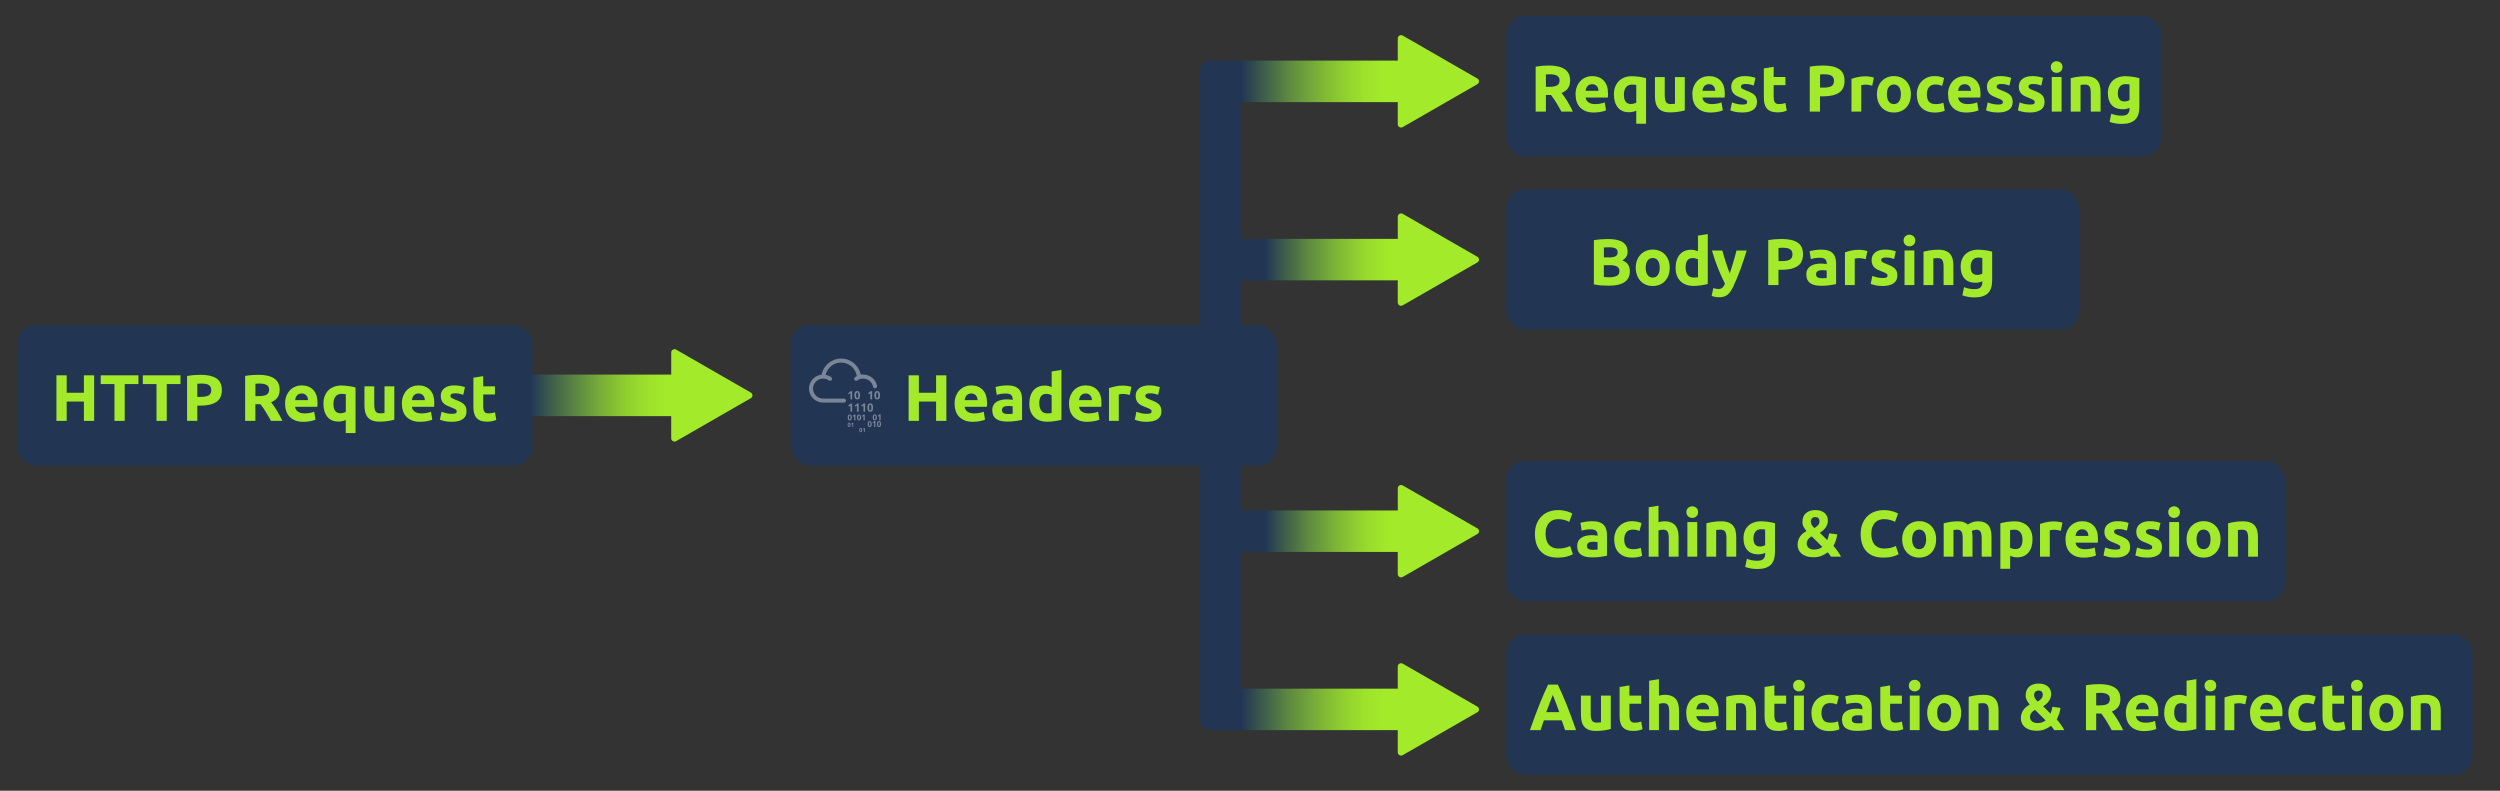 <?xml version="1.0" encoding="UTF-8"?>
<svg id="Layer_1" data-name="Layer 1" xmlns="http://www.w3.org/2000/svg" width="999.92" height="316.28" xmlns:xlink="http://www.w3.org/1999/xlink" viewBox="0 0 999.92 316.28">
  <rect x="0" y="0" width="999.92" height="316.28" fill="#333333" stroke="none"/>
  <defs>
    <linearGradient id="linear-gradient" x1="413.86" y1="73.8" x2="586.17" y2="73.8" gradientUnits="userSpaceOnUse">
      <stop offset=".48" stop-color="#223654"/>
      <stop offset=".52" stop-color="#38554c"/>
      <stop offset=".59" stop-color="#5e8940"/>
      <stop offset=".66" stop-color="#7bb336"/>
      <stop offset=".72" stop-color="#91d12f"/>
      <stop offset=".77" stop-color="#9ee32b"/>
      <stop offset=".81" stop-color="#a3ea2a"/>
    </linearGradient>
    <linearGradient id="linear-gradient-2" y1="190.29" y2="190.29" gradientTransform="translate(0 434.01) scale(1 -1)" xlink:href="#linear-gradient"/>
    <linearGradient id="linear-gradient-3" x1="140.64" y1="158.14" x2="296.1" y2="158.14" gradientUnits="userSpaceOnUse">
      <stop offset=".46" stop-color="#223654"/>
      <stop offset=".5" stop-color="#38554c"/>
      <stop offset=".58" stop-color="#5e8940"/>
      <stop offset=".65" stop-color="#7bb336"/>
      <stop offset=".71" stop-color="#91d12f"/>
      <stop offset=".77" stop-color="#9ee32b"/>
      <stop offset=".81" stop-color="#a3ea2a"/>
    </linearGradient>
    <linearGradient id="linear-gradient-4" x1="431.24" y1="103.82" x2="586.7" y2="103.82" gradientUnits="userSpaceOnUse">
      <stop offset=".48" stop-color="#223654"/>
      <stop offset=".52" stop-color="#38554c"/>
      <stop offset=".59" stop-color="#5e8940"/>
      <stop offset=".66" stop-color="#7bb336"/>
      <stop offset=".72" stop-color="#91d12f"/>
      <stop offset=".77" stop-color="#9ee32b"/>
      <stop offset=".81" stop-color="#a3ea2a"/>
    </linearGradient>
    <linearGradient id="linear-gradient-5" y1="212.46" y2="212.46" xlink:href="#linear-gradient-4"/>
  </defs>
  <path d="m590.89,31.4l-29.85-17.17c-.88-.5-1.98.13-1.98,1.15v8.85h-74.72c-2.64,0-4.78,2.14-4.78,4.78v104.52h16.6V40.84h62.9v8.85c0,1.02,1.1,1.65,1.98,1.15l29.85-17.17c.88-.5.88-1.77,0-2.27Z" style="fill: url(#linear-gradient); stroke-width: 0px;"/>
  <path d="m590.89,284.87l-29.85,17.17c-.88.5-1.98-.13-1.98-1.15v-8.85h-74.72c-2.64,0-4.78-2.14-4.78-4.78v-102.03h16.6v90.21h62.9v-8.85c0-1.02,1.1-1.65,1.98-1.15l29.85,17.17c.88.5.88,1.77,0,2.27Z" style="fill: url(#linear-gradient-2); stroke-width: 0px;"/>
  <rect x="6.85" y="130.1" width="206.06" height="56.08" rx="7.48" ry="7.48" style="fill: #223654; stroke-width: 0px;"/>
  <g>
    <path d="m33.56,150.12h4.1v18.22h-4.1v-7.73h-6.89v7.73h-4.1v-18.22h4.1v6.97h6.89v-6.97Z" style="fill: #a3ea2a; stroke-width: 0px;"/>
    <path d="m55.37,150.12v3.5h-5.49v14.72h-4.1v-14.72h-5.49v-3.5h15.09Z" style="fill: #a3ea2a; stroke-width: 0px;"/>
    <path d="m72.19,150.12v3.5h-5.49v14.72h-4.1v-14.72h-5.49v-3.5h15.09Z" style="fill: #a3ea2a; stroke-width: 0px;"/>
    <path d="m80.29,149.91c2.72,0,4.8.48,6.26,1.43,1.45.96,2.18,2.52,2.18,4.69s-.74,3.77-2.21,4.75c-1.47.97-3.57,1.46-6.31,1.46h-1.29v6.1h-4.1v-17.95c.89-.18,1.84-.3,2.84-.37,1-.07,1.88-.1,2.63-.1Zm.26,3.5c-.3,0-.59,0-.88.03-.29.02-.54.04-.75.05v5.26h1.29c1.42,0,2.49-.19,3.21-.58.72-.39,1.08-1.1,1.08-2.16,0-.51-.09-.93-.28-1.26s-.45-.6-.79-.8c-.34-.2-.76-.34-1.25-.42-.49-.08-1.03-.12-1.63-.12Z" style="fill: #a3ea2a; stroke-width: 0px;"/>
    <path d="m103.39,149.91c2.73,0,4.83.49,6.28,1.46,1.45.97,2.18,2.48,2.18,4.53,0,1.28-.29,2.32-.88,3.11-.59.8-1.43,1.42-2.54,1.88.37.46.75.98,1.16,1.56.4.59.8,1.2,1.2,1.84.39.64.78,1.31,1.14,2s.71,1.37,1.02,2.04h-4.58c-.33-.6-.67-1.2-1.02-1.81s-.69-1.21-1.06-1.79c-.36-.58-.72-1.12-1.07-1.64-.35-.52-.7-.99-1.06-1.41h-2.02v6.65h-4.1v-17.95c.89-.18,1.82-.3,2.77-.37.95-.07,1.81-.1,2.56-.1Zm.24,3.5c-.3,0-.57,0-.8.03-.24.02-.46.04-.67.05v4.94h1.16c1.54,0,2.65-.19,3.31-.58s1-1.04,1-1.97-.34-1.53-1.01-1.91c-.67-.38-1.67-.57-2.98-.57Z" style="fill: #a3ea2a; stroke-width: 0px;"/>
    <path d="m114.01,161.53c0-1.23.19-2.3.57-3.22.38-.92.87-1.69,1.48-2.3.61-.61,1.32-1.08,2.12-1.39.8-.32,1.62-.47,2.46-.47,1.96,0,3.51.6,4.65,1.8,1.14,1.2,1.71,2.97,1.71,5.3,0,.23,0,.48-.03.75-.02.27-.04.51-.05.72h-8.88c.09.81.46,1.45,1.13,1.92.67.47,1.56.71,2.68.71.72,0,1.42-.07,2.12-.2.69-.13,1.26-.29,1.7-.49l.53,3.18c-.21.11-.49.21-.84.32-.35.11-.74.2-1.17.28-.43.08-.89.14-1.38.2-.49.05-.98.08-1.47.08-1.24,0-2.33-.18-3.25-.55-.92-.37-1.68-.87-2.29-1.51s-1.05-1.4-1.34-2.27c-.29-.88-.43-1.82-.43-2.84Zm9.2-1.5c-.02-.33-.07-.66-.17-.97-.1-.32-.25-.6-.45-.84-.2-.25-.46-.45-.76-.6-.31-.16-.69-.24-1.14-.24s-.81.07-1.13.22c-.32.15-.58.35-.79.59-.21.25-.37.53-.49.85-.11.32-.2.65-.25.99h5.18Z" style="fill: #a3ea2a; stroke-width: 0px;"/>
    <path d="m129.36,161.42c0-1.07.16-2.05.49-2.93.32-.88.79-1.65,1.41-2.29.61-.64,1.37-1.13,2.26-1.48.89-.35,1.91-.53,3.05-.53.47,0,.97.02,1.48.07.52.04,1.03.1,1.52.17.5.07.98.15,1.43.25.46.1.86.2,1.21.3v18.22h-3.92v-5.2c-.44.19-.89.34-1.37.45-.47.11-.98.16-1.52.16-1.96,0-3.46-.64-4.49-1.93-1.03-1.29-1.55-3.04-1.55-5.24Zm4,.11c0,2.51.93,3.76,2.79,3.76.4,0,.8-.05,1.2-.16s.71-.24.96-.39v-7.07c-.19-.04-.44-.07-.74-.09-.3-.03-.62-.04-.97-.04-1.07,0-1.88.36-2.42,1.09s-.81,1.7-.81,2.9Z" style="fill: #a3ea2a; stroke-width: 0px;"/>
    <path d="m157.7,167.86c-.67.19-1.52.37-2.58.54-1.05.17-2.16.25-3.31.25s-2.15-.16-2.93-.47c-.78-.32-1.4-.76-1.85-1.33-.46-.57-.78-1.25-.97-2.04-.19-.79-.29-1.66-.29-2.6v-7.7h3.92v7.23c0,1.26.17,2.17.5,2.73.33.56.95.84,1.87.84.28,0,.58-.01.89-.04s.6-.06.84-.09v-10.67h3.92v13.35Z" style="fill: #a3ea2a; stroke-width: 0px;"/>
    <path d="m160.72,161.53c0-1.23.19-2.3.57-3.22.38-.92.87-1.69,1.48-2.3.61-.61,1.32-1.08,2.12-1.39.8-.32,1.62-.47,2.46-.47,1.96,0,3.51.6,4.65,1.8,1.14,1.2,1.71,2.97,1.71,5.3,0,.23,0,.48-.03.75-.02.27-.04.51-.05.72h-8.88c.09.81.46,1.45,1.13,1.92.67.47,1.56.71,2.68.71.72,0,1.42-.07,2.12-.2.69-.13,1.26-.29,1.7-.49l.53,3.18c-.21.11-.49.21-.84.32-.35.11-.74.2-1.17.28-.43.08-.89.14-1.38.2-.49.05-.98.08-1.47.08-1.24,0-2.33-.18-3.25-.55-.92-.37-1.68-.87-2.29-1.51s-1.05-1.4-1.34-2.27c-.29-.88-.43-1.82-.43-2.84Zm9.2-1.5c-.02-.33-.07-.66-.17-.97-.1-.32-.25-.6-.45-.84-.2-.25-.46-.45-.76-.6-.31-.16-.69-.24-1.14-.24s-.81.07-1.13.22c-.32.15-.58.35-.79.59-.21.25-.37.53-.49.85-.11.32-.2.65-.25.99h5.18Z" style="fill: #a3ea2a; stroke-width: 0px;"/>
    <path d="m180.7,165.52c.72,0,1.23-.07,1.52-.21.3-.14.45-.41.45-.81,0-.32-.19-.59-.58-.83-.39-.24-.97-.5-1.76-.8-.61-.23-1.17-.46-1.67-.71-.5-.25-.92-.54-1.27-.88-.35-.34-.62-.75-.81-1.22-.19-.47-.29-1.04-.29-1.71,0-1.3.48-2.32,1.45-3.08.96-.75,2.29-1.13,3.97-1.13.84,0,1.65.08,2.42.22.77.15,1.38.31,1.84.49l-.68,3.05c-.46-.16-.95-.3-1.48-.42-.53-.12-1.13-.18-1.8-.18-1.23,0-1.84.34-1.84,1.03,0,.16.03.3.08.42.05.12.16.24.32.35.16.11.37.24.64.37.27.13.62.28,1.04.44.86.32,1.57.63,2.13.94.56.31,1,.64,1.33,1,.32.36.55.76.68,1.19.13.44.2.94.2,1.52,0,1.36-.51,2.4-1.54,3.09-1.03.7-2.48,1.05-4.35,1.05-1.23,0-2.25-.11-3.06-.32-.81-.21-1.38-.39-1.7-.53l.66-3.18c.67.26,1.35.47,2.05.62.7.15,1.39.22,2.08.22Z" style="fill: #a3ea2a; stroke-width: 0px;"/>
    <path d="m189.34,151.07l3.92-.63v4.07h4.7v3.26h-4.7v4.86c0,.82.14,1.48.43,1.97s.87.74,1.75.74c.42,0,.85-.04,1.3-.12.45-.08.85-.19,1.22-.33l.55,3.05c-.47.19-1,.36-1.58.5-.58.14-1.29.21-2.13.21-1.07,0-1.95-.14-2.65-.43-.7-.29-1.26-.69-1.68-1.21-.42-.52-.71-1.14-.88-1.88s-.25-1.55-.25-2.44v-11.62Z" style="fill: #a3ea2a; stroke-width: 0px;"/>
  </g>
  <rect x="602.49" y="6.39" width="261.85" height="56.08" rx="7.48" ry="7.48" style="fill: #223654; stroke-width: 0px;"/>
  <g>
    <path d="m619.54,26.21c2.73,0,4.83.49,6.28,1.46,1.45.97,2.18,2.48,2.18,4.53,0,1.28-.29,2.32-.88,3.12-.59.8-1.43,1.42-2.54,1.88.37.46.75.98,1.16,1.56.4.59.8,1.2,1.2,1.84.39.64.78,1.31,1.14,2,.37.69.71,1.37,1.02,2.04h-4.58c-.33-.6-.67-1.2-1.02-1.81s-.69-1.21-1.05-1.79c-.36-.58-.72-1.13-1.07-1.64-.35-.52-.7-.99-1.05-1.41h-2.02v6.65h-4.1v-17.95c.89-.17,1.82-.3,2.77-.37.96-.07,1.81-.11,2.56-.11Zm.24,3.5c-.3,0-.56,0-.8.03-.24.02-.46.04-.67.05v4.94h1.16c1.54,0,2.65-.19,3.31-.58.67-.39,1-1.04,1-1.97s-.34-1.53-1.01-1.91-1.67-.57-2.98-.57Z" style="fill: #a3ea2a; stroke-width: 0px;"/>
    <path d="m630.16,37.82c0-1.23.19-2.3.57-3.22s.87-1.69,1.49-2.3c.61-.61,1.32-1.08,2.12-1.39.8-.32,1.62-.47,2.46-.47,1.96,0,3.51.6,4.65,1.8,1.14,1.2,1.71,2.97,1.71,5.3,0,.23,0,.48-.03.75s-.04.51-.05.72h-8.88c.09.81.46,1.45,1.13,1.92.67.47,1.56.71,2.68.71.72,0,1.42-.07,2.12-.2.69-.13,1.26-.29,1.7-.49l.53,3.18c-.21.1-.49.21-.84.32-.35.1-.74.2-1.17.28-.43.08-.89.14-1.38.2-.49.05-.98.08-1.47.08-1.25,0-2.33-.18-3.25-.55-.92-.37-1.68-.87-2.29-1.51s-1.05-1.4-1.34-2.27-.43-1.82-.43-2.84Zm9.2-1.5c-.02-.33-.08-.66-.17-.97-.1-.32-.25-.6-.45-.84s-.46-.45-.76-.6c-.31-.16-.69-.24-1.14-.24s-.82.08-1.13.22c-.32.15-.58.35-.79.59s-.37.53-.49.85c-.11.33-.2.65-.25.99h5.18Z" style="fill: #a3ea2a; stroke-width: 0px;"/>
    <path d="m645.51,37.72c0-1.07.16-2.05.49-2.93s.79-1.65,1.41-2.29,1.37-1.13,2.26-1.49,1.91-.53,3.05-.53c.47,0,.97.02,1.49.07.52.04,1.02.1,1.52.17.5.07.98.15,1.43.25.46.1.86.2,1.21.3v18.21h-3.92v-5.2c-.44.19-.89.34-1.37.45-.47.1-.98.16-1.52.16-1.96,0-3.46-.64-4.5-1.93s-1.55-3.04-1.55-5.24Zm4,.11c0,2.51.93,3.76,2.79,3.76.4,0,.8-.05,1.2-.16.39-.1.71-.24.96-.39v-7.07c-.19-.03-.44-.07-.74-.09-.3-.03-.62-.04-.97-.04-1.07,0-1.88.36-2.42,1.09-.54.73-.82,1.7-.82,2.9Z" style="fill: #a3ea2a; stroke-width: 0px;"/>
    <path d="m673.85,44.16c-.67.19-1.52.37-2.58.54-1.05.17-2.16.25-3.31.25s-2.15-.16-2.93-.47c-.78-.32-1.4-.76-1.85-1.33-.46-.57-.78-1.25-.97-2.04-.19-.79-.29-1.66-.29-2.6v-7.7h3.92v7.23c0,1.26.17,2.17.5,2.73.33.56.96.84,1.87.84.28,0,.58-.01.89-.04s.6-.06.84-.09v-10.67h3.92v13.35Z" style="fill: #a3ea2a; stroke-width: 0px;"/>
    <path d="m676.87,37.82c0-1.23.19-2.3.57-3.22s.87-1.69,1.49-2.3c.61-.61,1.32-1.08,2.12-1.39.8-.32,1.62-.47,2.46-.47,1.96,0,3.51.6,4.65,1.8,1.14,1.2,1.71,2.97,1.71,5.3,0,.23,0,.48-.03.75s-.04.51-.05.72h-8.88c.09.81.46,1.45,1.13,1.92.67.47,1.56.71,2.68.71.72,0,1.42-.07,2.12-.2.69-.13,1.26-.29,1.7-.49l.53,3.18c-.21.1-.49.21-.84.32-.35.1-.74.2-1.17.28-.43.08-.89.14-1.38.2-.49.05-.98.08-1.47.08-1.25,0-2.33-.18-3.25-.55-.92-.37-1.68-.87-2.29-1.51s-1.05-1.4-1.34-2.27-.43-1.82-.43-2.84Zm9.2-1.5c-.02-.33-.08-.66-.17-.97-.1-.32-.25-.6-.45-.84s-.46-.45-.76-.6c-.31-.16-.69-.24-1.14-.24s-.82.08-1.13.22c-.32.15-.58.35-.79.59s-.37.53-.49.85c-.11.33-.2.65-.25.99h5.18Z" style="fill: #a3ea2a; stroke-width: 0px;"/>
    <path d="m696.85,41.82c.72,0,1.23-.07,1.52-.21s.45-.41.45-.82c0-.32-.19-.59-.58-.83-.39-.24-.97-.5-1.76-.8-.61-.23-1.17-.46-1.67-.71-.5-.25-.92-.54-1.27-.88s-.62-.75-.81-1.22c-.19-.47-.29-1.04-.29-1.71,0-1.3.48-2.32,1.45-3.08.96-.75,2.29-1.13,3.97-1.13.84,0,1.65.07,2.42.22.77.15,1.38.31,1.84.49l-.68,3.05c-.46-.16-.95-.3-1.49-.42-.54-.12-1.13-.18-1.8-.18-1.23,0-1.84.34-1.84,1.02,0,.16.03.3.08.42.05.12.16.24.32.35.16.11.37.24.64.37s.62.28,1.04.44c.86.32,1.57.63,2.13.94.56.31,1,.64,1.33,1s.55.76.68,1.19c.13.44.2.94.2,1.52,0,1.36-.51,2.4-1.54,3.1s-2.48,1.05-4.35,1.05c-1.23,0-2.25-.11-3.06-.32-.82-.21-1.38-.39-1.7-.53l.66-3.18c.67.26,1.35.47,2.05.62.7.15,1.39.22,2.08.22Z" style="fill: #a3ea2a; stroke-width: 0px;"/>
    <path d="m705.49,27.36l3.92-.63v4.07h4.71v3.26h-4.71v4.86c0,.82.14,1.48.43,1.97.29.49.87.74,1.75.74.42,0,.85-.04,1.3-.12.45-.08.85-.19,1.22-.33l.55,3.05c-.47.19-1,.36-1.58.5-.58.14-1.29.21-2.13.21-1.07,0-1.95-.14-2.66-.43-.7-.29-1.26-.69-1.68-1.21s-.71-1.14-.88-1.88c-.17-.74-.25-1.55-.25-2.44v-11.62Z" style="fill: #a3ea2a; stroke-width: 0px;"/>
    <path d="m729.33,26.21c2.72,0,4.8.48,6.25,1.43,1.46.96,2.18,2.52,2.18,4.69s-.74,3.77-2.21,4.74c-1.47.97-3.58,1.46-6.31,1.46h-1.29v6.1h-4.1v-17.95c.89-.17,1.84-.3,2.84-.37,1-.07,1.88-.11,2.63-.11Zm.26,3.5c-.3,0-.59,0-.88.03s-.54.04-.75.05v5.26h1.29c1.42,0,2.49-.19,3.21-.58.72-.39,1.08-1.1,1.08-2.16,0-.51-.09-.93-.28-1.26-.18-.33-.45-.6-.79-.8s-.76-.34-1.25-.42c-.49-.08-1.03-.12-1.63-.12Z" style="fill: #a3ea2a; stroke-width: 0px;"/>
    <path d="m748.86,34.28c-.35-.09-.76-.18-1.24-.28-.47-.1-.98-.14-1.52-.14-.25,0-.54.02-.88.07-.34.04-.6.09-.78.14v10.57h-3.92v-13.09c.7-.25,1.53-.48,2.48-.7.95-.22,2.02-.33,3.19-.33.21,0,.46.01.76.04s.6.06.89.1c.3.04.6.1.89.16.3.06.55.14.76.22l-.66,3.23Z" style="fill: #a3ea2a; stroke-width: 0px;"/>
    <path d="m764.29,37.69c0,1.09-.16,2.08-.47,2.98-.32.9-.77,1.67-1.37,2.31s-1.31,1.13-2.14,1.49c-.83.35-1.77.53-2.8.53s-1.94-.18-2.77-.53c-.83-.35-1.55-.85-2.14-1.49s-1.06-1.41-1.39-2.31c-.33-.9-.5-1.9-.5-2.98s.17-2.08.51-2.97.81-1.66,1.42-2.29c.61-.63,1.32-1.12,2.16-1.47.83-.35,1.74-.53,2.72-.53s1.91.17,2.75.53c.83.35,1.55.84,2.14,1.47.59.63,1.06,1.39,1.39,2.29s.5,1.88.5,2.97Zm-4,0c0-1.21-.24-2.16-.72-2.85-.48-.69-1.17-1.04-2.06-1.04s-1.59.35-2.08,1.04c-.49.69-.74,1.64-.74,2.85s.25,2.17.74,2.88c.49.71,1.18,1.06,2.08,1.06s1.58-.36,2.06-1.06c.48-.71.72-1.67.72-2.88Z" style="fill: #a3ea2a; stroke-width: 0px;"/>
    <path d="m766.66,37.72c0-1,.16-1.94.49-2.83s.79-1.66,1.41-2.31,1.36-1.18,2.23-1.56c.88-.39,1.88-.58,3-.58.74,0,1.41.07,2.02.2.61.13,1.21.32,1.79.56l-.81,3.13c-.37-.14-.77-.26-1.21-.37-.44-.1-.93-.16-1.47-.16-1.16,0-2.02.36-2.59,1.08-.57.72-.85,1.67-.85,2.84,0,1.25.27,2.21.8,2.89s1.47,1.03,2.8,1.03c.47,0,.98-.04,1.52-.13.54-.09,1.04-.23,1.5-.42l.55,3.21c-.46.19-1.02.36-1.71.5-.68.14-1.44.21-2.26.21-1.26,0-2.35-.19-3.26-.57s-1.66-.89-2.25-1.54-1.02-1.42-1.29-2.3c-.27-.88-.41-1.84-.41-2.88Z" style="fill: #a3ea2a; stroke-width: 0px;"/>
    <path d="m779.14,37.82c0-1.23.19-2.3.57-3.22s.87-1.69,1.49-2.3c.61-.61,1.32-1.08,2.12-1.39.8-.32,1.62-.47,2.46-.47,1.96,0,3.51.6,4.65,1.8,1.14,1.2,1.71,2.97,1.71,5.3,0,.23,0,.48-.03.75s-.04.51-.05.72h-8.88c.09.81.46,1.45,1.13,1.92.67.47,1.56.71,2.68.71.72,0,1.42-.07,2.12-.2.69-.13,1.26-.29,1.7-.49l.53,3.18c-.21.1-.49.21-.84.32-.35.1-.74.2-1.17.28-.43.08-.89.14-1.38.2-.49.05-.98.08-1.47.08-1.25,0-2.33-.18-3.25-.55-.92-.37-1.68-.87-2.29-1.51s-1.05-1.4-1.34-2.27-.43-1.82-.43-2.84Zm9.2-1.5c-.02-.33-.08-.66-.17-.97-.1-.32-.25-.6-.45-.84s-.46-.45-.76-.6c-.31-.16-.69-.24-1.14-.24s-.82.08-1.13.22c-.32.15-.58.35-.79.59s-.37.53-.49.85c-.11.33-.2.65-.25.99h5.18Z" style="fill: #a3ea2a; stroke-width: 0px;"/>
    <path d="m799.12,41.82c.72,0,1.23-.07,1.52-.21s.45-.41.45-.82c0-.32-.19-.59-.58-.83-.39-.24-.97-.5-1.76-.8-.61-.23-1.17-.46-1.67-.71-.5-.25-.92-.54-1.27-.88s-.62-.75-.81-1.22c-.19-.47-.29-1.04-.29-1.71,0-1.3.48-2.32,1.45-3.08.96-.75,2.29-1.13,3.97-1.13.84,0,1.65.07,2.42.22.77.15,1.38.31,1.84.49l-.68,3.05c-.46-.16-.95-.3-1.49-.42-.54-.12-1.13-.18-1.8-.18-1.23,0-1.84.34-1.84,1.02,0,.16.03.3.08.42.05.12.16.24.32.35.16.11.37.24.64.37s.62.28,1.04.44c.86.32,1.57.63,2.13.94.56.31,1,.64,1.33,1s.55.76.68,1.19c.13.44.2.94.2,1.52,0,1.36-.51,2.4-1.54,3.1s-2.48,1.05-4.35,1.05c-1.23,0-2.25-.11-3.06-.32-.82-.21-1.38-.39-1.7-.53l.66-3.18c.67.26,1.35.47,2.05.62.7.15,1.39.22,2.08.22Z" style="fill: #a3ea2a; stroke-width: 0px;"/>
    <path d="m811.87,41.82c.72,0,1.23-.07,1.52-.21s.45-.41.45-.82c0-.32-.19-.59-.58-.83-.39-.24-.97-.5-1.76-.8-.61-.23-1.17-.46-1.67-.71-.5-.25-.92-.54-1.27-.88s-.62-.75-.81-1.22c-.19-.47-.29-1.04-.29-1.71,0-1.3.48-2.32,1.45-3.08.96-.75,2.29-1.13,3.97-1.13.84,0,1.65.07,2.42.22.77.15,1.38.31,1.84.49l-.68,3.05c-.46-.16-.95-.3-1.49-.42-.54-.12-1.13-.18-1.8-.18-1.23,0-1.84.34-1.84,1.02,0,.16.03.3.08.42.05.12.16.24.32.35.16.11.37.24.64.37s.62.28,1.04.44c.86.32,1.57.63,2.13.94.56.31,1,.64,1.33,1s.55.76.68,1.19c.13.44.2.94.2,1.52,0,1.36-.51,2.4-1.54,3.1s-2.48,1.05-4.35,1.05c-1.23,0-2.25-.11-3.06-.32-.82-.21-1.38-.39-1.7-.53l.66-3.18c.67.26,1.35.47,2.05.62.7.15,1.39.22,2.08.22Z" style="fill: #a3ea2a; stroke-width: 0px;"/>
    <path d="m824.93,26.81c0,.72-.23,1.28-.7,1.7-.46.41-1.01.62-1.64.62s-1.18-.21-1.64-.62c-.46-.41-.7-.98-.7-1.7s.23-1.28.7-1.7c.46-.41,1.01-.62,1.64-.62s1.18.21,1.64.62c.46.41.7.98.7,1.7Zm-.37,17.82h-3.92v-13.83h3.92v13.83Z" style="fill: #a3ea2a; stroke-width: 0px;"/>
    <path d="m828.24,31.28c.67-.19,1.52-.37,2.58-.54,1.05-.17,2.16-.25,3.31-.25s2.15.15,2.93.46,1.4.74,1.85,1.3c.46.56.78,1.23.97,2,.19.77.29,1.63.29,2.58v7.81h-3.92v-7.33c0-1.26-.17-2.16-.5-2.68-.33-.53-.96-.79-1.87-.79-.28,0-.58.01-.89.04s-.6.06-.84.09v10.67h-3.92v-13.35Z" style="fill: #a3ea2a; stroke-width: 0px;"/>
    <path d="m855.66,42.9c0,2.26-.57,3.94-1.72,5.03-1.15,1.09-2.92,1.64-5.32,1.64-.84,0-1.68-.07-2.52-.22-.84-.15-1.62-.35-2.34-.59l.68-3.29c.61.25,1.26.44,1.93.58.67.14,1.44.21,2.3.21,1.12,0,1.91-.25,2.38-.74.46-.49.7-1.12.7-1.89v-.5c-.42.19-.85.34-1.3.43-.45.1-.93.14-1.46.14-1.91,0-3.37-.57-4.39-1.7s-1.52-2.71-1.52-4.74c0-1.02.16-1.94.47-2.77.32-.83.78-1.55,1.38-2.14s1.34-1.06,2.22-1.38c.88-.32,1.87-.49,2.97-.49.47,0,.96.02,1.46.07.5.04.99.1,1.49.17.49.07.96.15,1.41.25.45.1.84.2,1.2.3v11.62Zm-8.6-5.62c0,2.19.88,3.29,2.66,3.29.4,0,.78-.05,1.13-.16.35-.11.65-.23.89-.37v-6.26c-.19-.04-.42-.07-.68-.09-.26-.03-.57-.04-.92-.04-1.03,0-1.8.34-2.31,1.03-.51.68-.76,1.55-.76,2.6Z" style="fill: #a3ea2a; stroke-width: 0px;"/>
  </g>
  <rect x="602.49" y="75.78" width="229.03" height="56.08" rx="7.48" ry="7.48" style="fill: #223654; stroke-width: 0px;"/>
  <g>
    <path d="m643.57,114.26c-1,0-1.99-.03-2.98-.09-.99-.06-2.02-.21-3.09-.43v-17.66c.84-.16,1.76-.28,2.76-.36,1-.08,1.93-.12,2.79-.12,1.16,0,2.22.08,3.19.25.97.17,1.81.45,2.51.85.7.4,1.25.93,1.64,1.59s.59,1.47.59,2.43c0,1.45-.7,2.6-2.1,3.44,1.16.44,1.94,1.03,2.37,1.79.42.75.63,1.6.63,2.55,0,1.91-.7,3.35-2.09,4.31-1.39.96-3.46,1.45-6.22,1.45Zm-2.08-11.3h2c1.26,0,2.16-.16,2.71-.49s.82-.85.82-1.56-.28-1.25-.84-1.55c-.56-.3-1.38-.45-2.47-.45-.35,0-.73,0-1.13.01-.4,0-.76.03-1.08.07v3.97Zm0,3.13v4.7c.3.04.62.06.97.08s.74.03,1.16.03c1.23,0,2.22-.17,2.97-.53.75-.35,1.13-1,1.13-1.95,0-.84-.32-1.44-.95-1.8-.63-.36-1.53-.54-2.71-.54h-2.58Z" style="fill: #a3ea2a; stroke-width: 0px;"/>
    <path d="m667.83,107.08c0,1.09-.16,2.08-.47,2.98-.32.9-.77,1.67-1.37,2.31s-1.31,1.13-2.14,1.49c-.83.35-1.77.53-2.8.53s-1.94-.18-2.77-.53c-.83-.35-1.55-.85-2.14-1.49s-1.06-1.41-1.39-2.31c-.33-.9-.5-1.9-.5-2.98s.17-2.08.51-2.97.81-1.66,1.42-2.29c.61-.63,1.32-1.12,2.16-1.47.83-.35,1.74-.53,2.72-.53s1.91.17,2.75.53c.83.35,1.55.84,2.14,1.47.59.63,1.06,1.39,1.39,2.29s.5,1.88.5,2.97Zm-4,0c0-1.21-.24-2.16-.72-2.85-.48-.69-1.17-1.04-2.06-1.04s-1.59.35-2.08,1.04c-.49.69-.74,1.64-.74,2.85s.25,2.17.74,2.88c.49.71,1.18,1.06,2.08,1.06s1.58-.36,2.06-1.06c.48-.71.72-1.67.72-2.88Z" style="fill: #a3ea2a; stroke-width: 0px;"/>
    <path d="m683.05,113.57c-.35.11-.75.21-1.21.3-.46.1-.93.18-1.43.25-.5.07-1.01.13-1.52.17-.52.04-1.01.07-1.49.07-1.14,0-2.16-.17-3.05-.5-.89-.33-1.65-.81-2.26-1.43s-1.08-1.38-1.41-2.26-.49-1.88-.49-2.98.14-2.13.42-3.04c.28-.9.68-1.67,1.21-2.3s1.17-1.11,1.93-1.45c.76-.33,1.63-.5,2.62-.5.54,0,1.03.05,1.46.16s.86.25,1.3.45v-6.26l3.92-.63v19.95Zm-8.86-6.57c0,1.21.27,2.18.82,2.92.54.74,1.35,1.1,2.42,1.1.35,0,.67-.01.97-.04.3-.03.54-.06.74-.09v-7.12c-.25-.16-.56-.29-.96-.39-.39-.1-.79-.16-1.2-.16-1.86,0-2.79,1.26-2.79,3.79Z" style="fill: #a3ea2a; stroke-width: 0px;"/>
    <path d="m698.61,100.2c-.79,2.66-1.62,5.16-2.48,7.49-.86,2.33-1.8,4.59-2.82,6.78-.37.79-.74,1.46-1.11,2.01-.37.55-.77,1.01-1.21,1.37s-.93.62-1.49.79c-.55.17-1.2.25-1.93.25-.62,0-1.18-.06-1.7-.17s-.94-.24-1.28-.38l.68-3.13c.4.14.76.24,1.08.29s.65.08,1,.08c.7,0,1.24-.19,1.62-.57s.7-.9.96-1.56c-.89-1.75-1.79-3.72-2.68-5.9-.89-2.18-1.74-4.63-2.52-7.35h4.15c.18.68.38,1.42.62,2.22.24.8.49,1.6.75,2.42.26.81.53,1.61.8,2.38.27.77.53,1.47.78,2.1.23-.63.47-1.33.71-2.1.25-.77.49-1.56.73-2.38.24-.81.47-1.62.69-2.42.22-.8.42-1.54.59-2.22h4.05Z" style="fill: #a3ea2a; stroke-width: 0px;"/>
    <path d="m712.72,95.59c2.72,0,4.8.48,6.25,1.43,1.46.96,2.18,2.52,2.18,4.69s-.74,3.77-2.21,4.74c-1.47.97-3.58,1.46-6.31,1.46h-1.29v6.1h-4.1v-17.95c.89-.17,1.84-.3,2.84-.37,1-.07,1.88-.11,2.63-.11Zm.26,3.5c-.3,0-.59,0-.88.03s-.54.04-.75.05v5.26h1.29c1.42,0,2.49-.19,3.21-.58.72-.39,1.08-1.1,1.08-2.16,0-.51-.09-.93-.28-1.26-.18-.33-.45-.6-.79-.8s-.76-.34-1.25-.42c-.49-.08-1.03-.12-1.63-.12Z" style="fill: #a3ea2a; stroke-width: 0px;"/>
    <path d="m728.36,99.83c1.16,0,2.12.13,2.89.39.77.26,1.39.64,1.85,1.13.46.49.79,1.09.99,1.79.19.7.29,1.48.29,2.34v8.15c-.56.12-1.34.27-2.34.43-1,.17-2.21.25-3.63.25-.89,0-1.7-.08-2.43-.24-.73-.16-1.35-.42-1.88-.78-.53-.36-.93-.83-1.21-1.41-.28-.58-.42-1.29-.42-2.13s.16-1.49.49-2.05c.32-.56.76-1.01,1.3-1.34s1.17-.57,1.87-.72c.7-.15,1.43-.22,2.18-.22.51,0,.96.02,1.35.07.39.04.71.1.96.17v-.37c0-.67-.2-1.2-.6-1.6-.4-.4-1.1-.6-2.1-.6-.67,0-1.32.05-1.97.14-.65.1-1.21.23-1.68.41l-.5-3.15c.23-.07.51-.14.85-.22s.71-.15,1.12-.21c.4-.06.83-.11,1.27-.16.45-.04.9-.07,1.35-.07Zm.32,11.46c.39,0,.75,0,1.1-.03.35-.02.63-.04.84-.08v-2.97c-.16-.04-.39-.07-.71-.11s-.6-.05-.87-.05c-.37,0-.71.02-1.04.07-.33.04-.61.13-.85.25-.25.12-.44.29-.58.5-.14.21-.21.47-.21.79,0,.61.21,1.04.62,1.27.41.24.98.36,1.7.36Z" style="fill: #a3ea2a; stroke-width: 0px;"/>
    <path d="m746.26,103.66c-.35-.09-.76-.18-1.24-.28-.47-.1-.98-.14-1.52-.14-.25,0-.54.02-.88.07-.34.04-.6.09-.78.14v10.57h-3.92v-13.09c.7-.25,1.53-.48,2.48-.7.95-.22,2.02-.33,3.19-.33.21,0,.46.01.76.04s.6.06.89.1c.3.04.6.1.89.16.3.06.55.14.76.22l-.66,3.23Z" style="fill: #a3ea2a; stroke-width: 0px;"/>
    <path d="m752.99,111.21c.72,0,1.23-.07,1.52-.21s.45-.41.45-.82c0-.32-.19-.59-.58-.83-.39-.24-.97-.5-1.76-.8-.61-.23-1.17-.46-1.67-.71-.5-.25-.92-.54-1.27-.88s-.62-.75-.81-1.22c-.19-.47-.29-1.04-.29-1.71,0-1.3.48-2.32,1.45-3.08.96-.75,2.29-1.13,3.97-1.13.84,0,1.65.07,2.42.22.77.15,1.38.31,1.84.49l-.68,3.05c-.46-.16-.95-.3-1.49-.42-.54-.12-1.13-.18-1.8-.18-1.23,0-1.84.34-1.84,1.02,0,.16.03.3.08.42.05.12.16.24.32.35.16.11.37.24.64.37s.62.28,1.04.44c.86.32,1.57.63,2.13.94.56.31,1,.64,1.33,1s.55.76.68,1.19c.13.44.2.94.2,1.52,0,1.36-.51,2.4-1.54,3.1s-2.48,1.05-4.35,1.05c-1.23,0-2.25-.11-3.06-.32-.82-.21-1.38-.39-1.7-.53l.66-3.18c.67.26,1.35.47,2.05.62.7.15,1.39.22,2.08.22Z" style="fill: #a3ea2a; stroke-width: 0px;"/>
    <path d="m766.05,96.2c0,.72-.23,1.28-.7,1.7-.46.41-1.01.62-1.64.62s-1.18-.21-1.64-.62c-.46-.41-.7-.98-.7-1.7s.23-1.28.7-1.7c.46-.41,1.01-.62,1.64-.62s1.18.21,1.64.62c.46.41.7.98.7,1.7Zm-.37,17.82h-3.92v-13.83h3.92v13.83Z" style="fill: #a3ea2a; stroke-width: 0px;"/>
    <path d="m769.36,100.67c.67-.19,1.52-.37,2.58-.54,1.05-.17,2.16-.25,3.31-.25s2.15.15,2.93.46,1.4.74,1.85,1.3c.46.56.78,1.23.97,2,.19.77.29,1.63.29,2.58v7.81h-3.92v-7.33c0-1.26-.17-2.16-.5-2.68-.33-.53-.96-.79-1.87-.79-.28,0-.58.01-.89.04s-.6.06-.84.09v10.67h-3.92v-13.35Z" style="fill: #a3ea2a; stroke-width: 0px;"/>
    <path d="m796.78,112.29c0,2.26-.57,3.94-1.72,5.03-1.15,1.09-2.92,1.64-5.32,1.64-.84,0-1.68-.07-2.52-.22-.84-.15-1.62-.35-2.34-.59l.68-3.29c.61.25,1.26.44,1.93.58.67.14,1.44.21,2.3.21,1.12,0,1.91-.25,2.38-.74.46-.49.7-1.12.7-1.89v-.5c-.42.19-.85.34-1.3.43-.45.1-.93.14-1.46.14-1.91,0-3.37-.57-4.39-1.7s-1.52-2.71-1.52-4.74c0-1.02.16-1.94.47-2.77.32-.83.78-1.55,1.38-2.14s1.34-1.06,2.22-1.38c.88-.32,1.87-.49,2.97-.49.47,0,.96.02,1.46.07.5.04.99.1,1.49.17.49.07.96.15,1.41.25.45.1.84.2,1.2.3v11.62Zm-8.6-5.62c0,2.19.88,3.29,2.66,3.29.4,0,.78-.05,1.13-.16.35-.11.65-.23.89-.37v-6.26c-.19-.04-.42-.07-.68-.09-.26-.03-.57-.04-.92-.04-1.03,0-1.8.34-2.31,1.03-.51.68-.76,1.55-.76,2.6Z" style="fill: #a3ea2a; stroke-width: 0px;"/>
  </g>
  <rect x="602.49" y="184.41" width="311.42" height="56.08" rx="7.48" ry="7.48" style="fill: #223654; stroke-width: 0px;"/>
  <g>
    <path d="m623.02,223.02c-2.96,0-5.22-.82-6.77-2.47s-2.33-3.99-2.33-7.02c0-1.51.24-2.85.71-4.03.47-1.18,1.12-2.18,1.95-3,.82-.82,1.8-1.43,2.94-1.85,1.14-.42,2.37-.63,3.71-.63.77,0,1.47.06,2.1.17s1.18.25,1.66.39c.47.15.87.3,1.18.46.32.16.54.28.68.37l-1.18,3.31c-.56-.3-1.21-.55-1.96-.76-.75-.21-1.59-.32-2.54-.32-.63,0-1.25.11-1.85.32-.6.21-1.14.55-1.6,1.01-.46.46-.84,1.06-1.12,1.8-.28.74-.42,1.63-.42,2.68,0,.84.09,1.62.28,2.35.18.73.48,1.35.89,1.88.41.53.95.94,1.62,1.25.67.31,1.47.46,2.42.46.6,0,1.13-.03,1.6-.1.47-.07.89-.15,1.26-.25.37-.1.69-.21.97-.33.28-.12.53-.24.76-.34l1.13,3.29c-.58.35-1.39.67-2.44.95-1.05.28-2.27.42-3.65.42Z" style="fill: #a3ea2a; stroke-width: 0px;"/>
    <path d="m636.72,208.46c1.16,0,2.12.13,2.89.39.77.26,1.39.64,1.85,1.13.46.49.79,1.09.99,1.79.19.7.29,1.48.29,2.34v8.15c-.56.12-1.34.27-2.34.43-1,.17-2.21.25-3.63.25-.89,0-1.7-.08-2.43-.24-.73-.16-1.35-.42-1.88-.78-.53-.36-.93-.83-1.21-1.41-.28-.58-.42-1.29-.42-2.13s.16-1.49.49-2.05c.32-.56.76-1.01,1.3-1.34s1.17-.57,1.87-.72c.7-.15,1.43-.22,2.18-.22.51,0,.96.02,1.35.07.39.04.71.1.96.17v-.37c0-.67-.2-1.2-.6-1.6-.4-.4-1.1-.6-2.1-.6-.67,0-1.32.05-1.97.14-.65.1-1.21.23-1.68.41l-.5-3.15c.23-.07.51-.14.85-.22s.71-.15,1.12-.21c.4-.06.83-.11,1.27-.16.45-.04.9-.07,1.35-.07Zm.32,11.46c.39,0,.75,0,1.1-.03.35-.02.63-.04.84-.08v-2.97c-.16-.04-.39-.07-.71-.11s-.6-.05-.87-.05c-.37,0-.71.02-1.04.07-.33.04-.61.13-.85.25-.25.12-.44.29-.58.5-.14.21-.21.47-.21.79,0,.61.21,1.04.62,1.27.41.24.98.36,1.7.36Z" style="fill: #a3ea2a; stroke-width: 0px;"/>
    <path d="m645.63,215.74c0-1,.16-1.94.49-2.83s.79-1.66,1.41-2.31,1.36-1.18,2.23-1.56c.88-.39,1.88-.58,3-.58.74,0,1.41.07,2.02.2.61.13,1.21.32,1.79.56l-.81,3.13c-.37-.14-.77-.26-1.21-.37-.44-.1-.93-.16-1.47-.16-1.16,0-2.02.36-2.59,1.08-.57.72-.85,1.67-.85,2.84,0,1.25.27,2.21.8,2.89s1.47,1.03,2.8,1.03c.47,0,.98-.04,1.52-.13.54-.09,1.04-.23,1.5-.42l.55,3.21c-.46.19-1.02.36-1.71.5-.68.14-1.44.21-2.26.21-1.26,0-2.35-.19-3.26-.57s-1.66-.89-2.25-1.54-1.02-1.42-1.29-2.3c-.27-.88-.41-1.84-.41-2.88Z" style="fill: #a3ea2a; stroke-width: 0px;"/>
    <path d="m659.43,222.65v-19.77l3.92-.63v6.62c.26-.09.6-.17,1.01-.25.41-.08.81-.12,1.2-.12,1.12,0,2.05.15,2.8.46.74.31,1.34.74,1.79,1.3.45.56.76,1.23.95,2,.18.77.28,1.63.28,2.58v7.81h-3.92v-7.33c0-1.26-.16-2.16-.49-2.68-.32-.53-.92-.79-1.8-.79-.35,0-.68.03-.99.09s-.58.13-.83.2v10.51h-3.92Z" style="fill: #a3ea2a; stroke-width: 0px;"/>
    <path d="m679.19,204.83c0,.72-.23,1.28-.7,1.7-.46.41-1.01.62-1.64.62s-1.18-.21-1.64-.62c-.46-.41-.7-.98-.7-1.7s.23-1.28.7-1.7c.46-.41,1.01-.62,1.64-.62s1.18.21,1.64.62c.46.41.7.98.7,1.7Zm-.37,17.82h-3.92v-13.83h3.92v13.83Z" style="fill: #a3ea2a; stroke-width: 0px;"/>
    <path d="m682.51,209.3c.67-.19,1.52-.37,2.58-.54,1.05-.17,2.16-.25,3.31-.25s2.15.15,2.93.46,1.4.74,1.85,1.3c.46.56.78,1.23.97,2,.19.77.29,1.63.29,2.58v7.81h-3.92v-7.33c0-1.26-.17-2.16-.5-2.68-.33-.53-.96-.79-1.87-.79-.28,0-.58.01-.89.04s-.6.06-.84.09v10.67h-3.92v-13.35Z" style="fill: #a3ea2a; stroke-width: 0px;"/>
    <path d="m709.92,220.92c0,2.26-.57,3.94-1.72,5.03-1.15,1.09-2.92,1.64-5.32,1.64-.84,0-1.68-.07-2.52-.22-.84-.15-1.62-.35-2.34-.59l.68-3.29c.61.25,1.26.44,1.93.58.67.14,1.44.21,2.3.21,1.12,0,1.91-.25,2.38-.74.46-.49.7-1.12.7-1.89v-.5c-.42.19-.85.34-1.3.43-.45.1-.93.14-1.46.14-1.91,0-3.37-.57-4.39-1.7s-1.52-2.71-1.52-4.74c0-1.02.16-1.94.47-2.77.32-.83.78-1.55,1.38-2.14s1.34-1.06,2.22-1.38c.88-.32,1.87-.49,2.97-.49.47,0,.96.02,1.46.07.5.04.99.1,1.49.17.49.07.96.15,1.41.25.45.1.84.2,1.2.3v11.62Zm-8.6-5.62c0,2.19.88,3.29,2.66,3.29.4,0,.78-.05,1.13-.16.35-.11.65-.23.89-.37v-6.26c-.19-.04-.42-.07-.68-.09-.26-.03-.57-.04-.92-.04-1.03,0-1.8.34-2.31,1.03-.51.68-.76,1.55-.76,2.6Z" style="fill: #a3ea2a; stroke-width: 0px;"/>
    <path d="m718.99,217.82c0-.67.1-1.27.29-1.83s.45-1.05.77-1.5.7-.84,1.13-1.18c.43-.34.88-.64,1.35-.91-.41-.51-.79-1.06-1.12-1.65s-.5-1.23-.5-1.93c0-1.54.46-2.73,1.39-3.56.93-.83,2.21-1.25,3.84-1.25.82,0,1.54.11,2.16.33.61.22,1.13.52,1.54.89.41.38.72.82.93,1.31.21.5.32,1.04.32,1.62,0,1.07-.3,2.02-.91,2.85-.61.83-1.37,1.53-2.3,2.09l2.96,2.93c.16-.35.31-.79.45-1.32s.24-1,.27-1.4l3.26.42c-.04.33-.1.7-.18,1.09s-.2.79-.33,1.2-.28.81-.45,1.21c-.17.4-.35.77-.54,1.1.56.63,1.11,1.32,1.64,2.06s1,1.49,1.38,2.25h-4.01c-.15-.23-.34-.52-.59-.86s-.49-.64-.73-.88c-.7.56-1.52,1.03-2.45,1.41-.93.38-1.97.57-3.13.57-1.23,0-2.25-.15-3.08-.46-.82-.31-1.49-.7-1.99-1.18-.5-.48-.86-1.02-1.07-1.63-.21-.6-.32-1.2-.32-1.8Zm3.65-.39c0,.26.05.53.16.81s.28.54.51.77c.24.24.54.43.91.58s.82.22,1.34.22c.74,0,1.38-.1,1.94-.29.55-.2,1.01-.45,1.38-.77l-4.23-4.21c-.24.12-.48.27-.72.45-.23.17-.45.38-.64.62-.19.24-.35.5-.47.8-.12.3-.18.64-.18,1.02Zm5.1-9.07c0-.4-.13-.76-.39-1.08-.26-.32-.7-.47-1.31-.47-.56,0-.99.17-1.3.51s-.46.78-.46,1.33c0,.46.13.9.39,1.33.26.43.6.84,1.02,1.23.56-.32,1.05-.69,1.45-1.13.41-.44.61-1.01.61-1.71Z" style="fill: #a3ea2a; stroke-width: 0px;"/>
    <path d="m753.31,223.02c-2.96,0-5.22-.82-6.77-2.47s-2.33-3.99-2.33-7.02c0-1.51.24-2.85.71-4.03.47-1.18,1.12-2.18,1.95-3,.82-.82,1.8-1.43,2.94-1.85,1.14-.42,2.37-.63,3.71-.63.77,0,1.47.06,2.1.17s1.18.25,1.66.39c.47.15.87.3,1.18.46.32.16.54.28.68.37l-1.18,3.31c-.56-.3-1.21-.55-1.96-.76-.75-.21-1.59-.32-2.54-.32-.63,0-1.25.11-1.85.32-.6.21-1.14.55-1.6,1.01-.46.46-.84,1.06-1.12,1.8-.28.74-.42,1.63-.42,2.68,0,.84.09,1.62.28,2.35.18.73.48,1.35.89,1.88.41.53.95.94,1.62,1.25.67.31,1.47.46,2.42.46.6,0,1.13-.03,1.6-.1.47-.07.89-.15,1.26-.25.37-.1.69-.21.97-.33.28-.12.53-.24.76-.34l1.13,3.29c-.58.35-1.39.67-2.44.95-1.05.28-2.27.42-3.65.42Z" style="fill: #a3ea2a; stroke-width: 0px;"/>
    <path d="m774.39,215.71c0,1.09-.16,2.08-.47,2.98-.32.9-.77,1.67-1.37,2.31s-1.31,1.13-2.14,1.49c-.83.35-1.77.53-2.8.53s-1.94-.18-2.77-.53c-.83-.35-1.55-.85-2.14-1.49s-1.06-1.41-1.39-2.31c-.33-.9-.5-1.9-.5-2.98s.17-2.08.51-2.97.81-1.66,1.42-2.29c.61-.63,1.32-1.12,2.16-1.47.83-.35,1.74-.53,2.72-.53s1.91.17,2.75.53c.83.35,1.55.84,2.14,1.47.59.63,1.06,1.39,1.39,2.29s.5,1.88.5,2.97Zm-4,0c0-1.21-.24-2.16-.72-2.85-.48-.69-1.17-1.04-2.06-1.04s-1.59.35-2.08,1.04c-.49.69-.74,1.64-.74,2.85s.25,2.17.74,2.88c.49.71,1.18,1.06,2.08,1.06s1.58-.36,2.06-1.06c.48-.71.72-1.67.72-2.88Z" style="fill: #a3ea2a; stroke-width: 0px;"/>
    <path d="m785.01,215.32c0-1.26-.16-2.16-.49-2.68-.33-.53-.88-.79-1.67-.79-.25,0-.5.01-.76.04s-.52.06-.76.09v10.67h-3.92v-13.35c.33-.09.72-.18,1.17-.28.45-.1.92-.18,1.42-.26.5-.08,1.01-.14,1.54-.18.53-.04,1.04-.07,1.55-.07,1,0,1.81.13,2.43.38s1.13.56,1.54.91c.56-.4,1.2-.72,1.93-.95.73-.23,1.4-.34,2.01-.34,1.1,0,2.01.15,2.72.46s1.27.74,1.7,1.3.71,1.23.87,2c.16.77.24,1.63.24,2.58v7.81h-3.92v-7.33c0-1.26-.16-2.16-.49-2.68-.32-.53-.88-.79-1.67-.79-.21,0-.5.05-.88.16-.38.11-.69.24-.93.39.12.4.2.83.24,1.27.04.45.05.92.05,1.43v7.54h-3.92v-7.33Z" style="fill: #a3ea2a; stroke-width: 0px;"/>
    <path d="m812.93,215.74c0,1.07-.13,2.04-.39,2.92s-.65,1.63-1.16,2.26c-.51.63-1.14,1.12-1.89,1.47-.75.35-1.62.53-2.6.53-.54,0-1.05-.05-1.52-.16-.47-.11-.93-.25-1.37-.45v5.2h-3.92v-18.21c.35-.11.75-.21,1.21-.3.46-.1.93-.18,1.43-.25s1.01-.13,1.52-.17,1.01-.07,1.49-.07c1.14,0,2.16.17,3.05.51s1.65.82,2.26,1.45c.61.62,1.08,1.38,1.41,2.27s.49,1.89.49,3Zm-4,.11c0-1.21-.27-2.18-.82-2.9s-1.35-1.09-2.42-1.09c-.35,0-.67.01-.97.04s-.54.06-.74.09v7.07c.25.16.57.29.96.39.39.11.79.16,1.2.16,1.86,0,2.79-1.25,2.79-3.76Z" style="fill: #a3ea2a; stroke-width: 0px;"/>
    <path d="m824.28,212.3c-.35-.09-.76-.18-1.24-.28-.47-.1-.98-.14-1.52-.14-.25,0-.54.02-.88.07-.34.04-.6.09-.78.14v10.57h-3.92v-13.09c.7-.25,1.53-.48,2.48-.7.95-.22,2.02-.33,3.19-.33.21,0,.46.01.76.04s.6.06.89.1c.3.04.6.1.89.16.3.06.55.14.76.22l-.66,3.23Z" style="fill: #a3ea2a; stroke-width: 0px;"/>
    <path d="m826.12,215.85c0-1.23.19-2.3.57-3.22s.87-1.69,1.49-2.3c.61-.61,1.32-1.08,2.12-1.39.8-.32,1.62-.47,2.46-.47,1.96,0,3.51.6,4.65,1.8,1.14,1.2,1.71,2.97,1.71,5.3,0,.23,0,.48-.03.75s-.04.51-.05.72h-8.88c.09.81.46,1.45,1.13,1.92.67.47,1.56.71,2.68.71.72,0,1.42-.07,2.12-.2.69-.13,1.26-.29,1.7-.49l.53,3.18c-.21.1-.49.21-.84.32-.35.1-.74.2-1.17.28-.43.08-.89.14-1.38.2-.49.05-.98.08-1.47.08-1.25,0-2.33-.18-3.25-.55-.92-.37-1.68-.87-2.29-1.51s-1.05-1.4-1.34-2.27-.43-1.82-.43-2.84Zm9.2-1.5c-.02-.33-.08-.66-.17-.97-.1-.32-.25-.6-.45-.84s-.46-.45-.76-.6c-.31-.16-.69-.24-1.14-.24s-.82.08-1.13.22c-.32.15-.58.35-.79.59s-.37.53-.49.85c-.11.33-.2.65-.25.99h5.18Z" style="fill: #a3ea2a; stroke-width: 0px;"/>
    <path d="m846.1,219.84c.72,0,1.23-.07,1.52-.21s.45-.41.45-.82c0-.32-.19-.59-.58-.83-.39-.24-.97-.5-1.76-.8-.61-.23-1.17-.46-1.67-.71-.5-.25-.92-.54-1.27-.88s-.62-.75-.81-1.22c-.19-.47-.29-1.04-.29-1.71,0-1.3.48-2.32,1.45-3.08.96-.75,2.29-1.13,3.97-1.13.84,0,1.65.07,2.42.22.77.15,1.38.31,1.84.49l-.68,3.05c-.46-.16-.95-.3-1.49-.42-.54-.12-1.13-.18-1.8-.18-1.23,0-1.84.34-1.84,1.02,0,.16.03.3.08.42.05.12.16.24.32.35.16.11.37.24.64.37s.62.28,1.04.44c.86.32,1.57.63,2.13.94.56.31,1,.64,1.33,1s.55.76.68,1.19c.13.44.2.94.2,1.52,0,1.36-.51,2.4-1.54,3.1s-2.48,1.05-4.35,1.05c-1.23,0-2.25-.11-3.06-.32-.82-.21-1.38-.39-1.7-.53l.66-3.18c.67.26,1.35.47,2.05.62.7.15,1.39.22,2.08.22Z" style="fill: #a3ea2a; stroke-width: 0px;"/>
    <path d="m858.85,219.84c.72,0,1.23-.07,1.52-.21s.45-.41.45-.82c0-.32-.19-.59-.58-.83-.39-.24-.97-.5-1.76-.8-.61-.23-1.17-.46-1.67-.71-.5-.25-.92-.54-1.27-.88s-.62-.75-.81-1.22c-.19-.47-.29-1.04-.29-1.71,0-1.3.48-2.32,1.45-3.08.96-.75,2.29-1.13,3.97-1.13.84,0,1.65.07,2.42.22.77.15,1.38.31,1.84.49l-.68,3.05c-.46-.16-.95-.3-1.49-.42-.54-.12-1.13-.18-1.8-.18-1.23,0-1.84.34-1.84,1.02,0,.16.03.3.08.42.05.12.16.24.32.35.16.11.37.24.64.37s.62.28,1.04.44c.86.32,1.57.63,2.13.94.56.31,1,.64,1.33,1s.55.76.68,1.19c.13.44.2.94.2,1.52,0,1.36-.51,2.4-1.54,3.1s-2.48,1.05-4.35,1.05c-1.23,0-2.25-.11-3.06-.32-.82-.21-1.38-.39-1.7-.53l.66-3.18c.67.26,1.35.47,2.05.62.7.15,1.39.22,2.08.22Z" style="fill: #a3ea2a; stroke-width: 0px;"/>
    <path d="m871.91,204.83c0,.72-.23,1.28-.7,1.7-.46.41-1.01.62-1.64.62s-1.18-.21-1.64-.62c-.46-.41-.7-.98-.7-1.7s.23-1.28.7-1.7c.46-.41,1.01-.62,1.64-.62s1.18.21,1.64.62c.46.41.7.98.7,1.7Zm-.37,17.82h-3.92v-13.83h3.92v13.83Z" style="fill: #a3ea2a; stroke-width: 0px;"/>
    <path d="m888.15,215.71c0,1.09-.16,2.08-.47,2.98-.32.9-.77,1.67-1.37,2.31s-1.31,1.13-2.14,1.49c-.83.35-1.77.53-2.8.53s-1.94-.18-2.77-.53c-.83-.35-1.55-.85-2.14-1.49s-1.06-1.41-1.39-2.31c-.33-.9-.5-1.9-.5-2.98s.17-2.08.51-2.97.81-1.66,1.42-2.29c.61-.63,1.32-1.12,2.16-1.47.83-.35,1.74-.53,2.72-.53s1.91.17,2.75.53c.83.35,1.55.84,2.14,1.47.59.63,1.06,1.39,1.39,2.29s.5,1.88.5,2.97Zm-4,0c0-1.21-.24-2.16-.72-2.85-.48-.69-1.17-1.04-2.06-1.04s-1.59.35-2.08,1.04c-.49.69-.74,1.64-.74,2.85s.25,2.17.74,2.88c.49.71,1.18,1.06,2.08,1.06s1.58-.36,2.06-1.06c.48-.71.72-1.67.72-2.88Z" style="fill: #a3ea2a; stroke-width: 0px;"/>
    <path d="m891.18,209.3c.67-.19,1.52-.37,2.58-.54,1.05-.17,2.16-.25,3.31-.25s2.15.15,2.93.46,1.4.74,1.85,1.3c.46.56.78,1.23.97,2,.19.77.29,1.63.29,2.58v7.81h-3.92v-7.33c0-1.26-.17-2.16-.5-2.68-.33-.53-.96-.79-1.87-.79-.28,0-.58.01-.89.04s-.6.06-.84.09v10.67h-3.92v-13.35Z" style="fill: #a3ea2a; stroke-width: 0px;"/>
  </g>
  <rect x="602.49" y="253.8" width="386.43" height="56.08" rx="7.48" ry="7.48" style="fill: #223654; stroke-width: 0px;"/>
  <g>
    <path d="m625.98,292.04c-.2-.63-.42-1.28-.65-1.95s-.47-1.33-.7-1.99h-7.11c-.23.66-.46,1.33-.69,2-.23.67-.45,1.32-.65,1.94h-4.26c.69-1.96,1.34-3.78,1.95-5.44.62-1.67,1.22-3.23,1.81-4.71.59-1.47,1.17-2.87,1.74-4.19s1.17-2.62,1.78-3.88h3.89c.6,1.26,1.19,2.55,1.77,3.88s1.17,2.72,1.76,4.19c.59,1.47,1.19,3.04,1.81,4.71.62,1.66,1.27,3.48,1.95,5.44h-4.39Zm-4.93-14.09c-.09.26-.23.62-.4,1.08s-.38.98-.6,1.58c-.23.6-.48,1.25-.75,1.97s-.56,1.47-.85,2.26h5.21c-.28-.79-.55-1.54-.81-2.26-.26-.72-.51-1.38-.74-1.98-.24-.6-.44-1.12-.62-1.58s-.32-.81-.43-1.07Z" style="fill: #a3ea2a; stroke-width: 0px;"/>
    <path d="m644.25,291.57c-.67.19-1.52.37-2.58.54-1.05.17-2.16.25-3.31.25s-2.15-.16-2.93-.47c-.78-.32-1.4-.76-1.85-1.33-.46-.57-.78-1.25-.97-2.04-.19-.79-.29-1.66-.29-2.6v-7.7h3.92v7.23c0,1.26.17,2.17.5,2.73.33.56.96.84,1.87.84.28,0,.58-.01.89-.04s.6-.06.84-.09v-10.67h3.92v13.35Z" style="fill: #a3ea2a; stroke-width: 0px;"/>
    <path d="m647.8,274.77l3.92-.63v4.07h4.71v3.26h-4.71v4.86c0,.82.14,1.48.43,1.97.29.49.87.74,1.75.74.42,0,.85-.04,1.3-.12.45-.08.85-.19,1.22-.33l.55,3.05c-.47.19-1,.36-1.58.5-.58.14-1.29.21-2.13.21-1.07,0-1.95-.14-2.66-.43-.7-.29-1.26-.69-1.68-1.21s-.71-1.14-.88-1.88c-.17-.74-.25-1.55-.25-2.44v-11.62Z" style="fill: #a3ea2a; stroke-width: 0px;"/>
    <path d="m659.6,292.04v-19.77l3.92-.63v6.62c.26-.09.6-.17,1.01-.25.41-.08.81-.12,1.2-.12,1.12,0,2.05.15,2.8.46.74.31,1.34.74,1.79,1.3.45.56.76,1.23.95,2,.18.77.28,1.63.28,2.58v7.81h-3.92v-7.33c0-1.26-.16-2.16-.49-2.68-.32-.53-.92-.79-1.8-.79-.35,0-.68.03-.99.09s-.58.13-.83.2v10.51h-3.92Z" style="fill: #a3ea2a; stroke-width: 0px;"/>
    <path d="m674.42,285.23c0-1.23.19-2.3.57-3.22s.87-1.69,1.49-2.3c.61-.61,1.32-1.08,2.12-1.39.8-.32,1.62-.47,2.46-.47,1.96,0,3.51.6,4.65,1.8,1.14,1.2,1.71,2.97,1.71,5.3,0,.23,0,.48-.03.75s-.04.51-.05.72h-8.88c.09.81.46,1.45,1.13,1.92.67.47,1.56.71,2.68.71.72,0,1.42-.07,2.12-.2.69-.13,1.26-.29,1.7-.49l.53,3.18c-.21.1-.49.21-.84.32-.35.1-.74.2-1.17.28-.43.08-.89.14-1.38.2-.49.05-.98.08-1.47.08-1.25,0-2.33-.18-3.25-.55-.92-.37-1.68-.87-2.29-1.51s-1.05-1.4-1.34-2.27-.43-1.82-.43-2.84Zm9.2-1.5c-.02-.33-.08-.66-.17-.97-.1-.32-.25-.6-.45-.84s-.46-.45-.76-.6c-.31-.16-.69-.24-1.14-.24s-.82.08-1.13.22c-.32.15-.58.35-.79.59s-.37.53-.49.85c-.11.33-.2.65-.25.99h5.18Z" style="fill: #a3ea2a; stroke-width: 0px;"/>
    <path d="m690.43,278.69c.67-.19,1.52-.37,2.58-.54,1.05-.17,2.16-.25,3.31-.25s2.15.15,2.93.46,1.4.74,1.85,1.3c.46.56.78,1.23.97,2,.19.77.29,1.63.29,2.58v7.81h-3.92v-7.33c0-1.26-.17-2.16-.5-2.68-.33-.53-.96-.79-1.87-.79-.28,0-.58.01-.89.04s-.6.06-.84.09v10.67h-3.92v-13.35Z" style="fill: #a3ea2a; stroke-width: 0px;"/>
    <path d="m705.78,274.77l3.92-.63v4.07h4.71v3.26h-4.71v4.86c0,.82.14,1.48.43,1.97.29.49.87.74,1.75.74.42,0,.85-.04,1.3-.12.45-.08.85-.19,1.22-.33l.55,3.05c-.47.19-1,.36-1.58.5-.58.14-1.29.21-2.13.21-1.07,0-1.95-.14-2.66-.43-.7-.29-1.26-.69-1.68-1.21s-.71-1.14-.88-1.88c-.17-.74-.25-1.55-.25-2.44v-11.62Z" style="fill: #a3ea2a; stroke-width: 0px;"/>
    <path d="m721.87,274.22c0,.72-.23,1.28-.7,1.7-.46.41-1.01.62-1.64.62s-1.18-.21-1.64-.62c-.46-.41-.7-.98-.7-1.7s.23-1.28.7-1.7c.46-.41,1.01-.62,1.64-.62s1.18.21,1.64.62c.46.41.7.98.7,1.7Zm-.37,17.82h-3.92v-13.83h3.92v13.83Z" style="fill: #a3ea2a; stroke-width: 0px;"/>
    <path d="m724.52,285.13c0-1,.16-1.94.49-2.83s.79-1.66,1.41-2.31,1.36-1.18,2.23-1.56c.88-.39,1.88-.58,3-.58.74,0,1.41.07,2.02.2.61.13,1.21.32,1.79.56l-.81,3.13c-.37-.14-.77-.26-1.21-.37-.44-.1-.93-.16-1.47-.16-1.16,0-2.02.36-2.59,1.08-.57.72-.85,1.67-.85,2.84,0,1.25.27,2.21.8,2.89s1.47,1.03,2.8,1.03c.47,0,.98-.04,1.52-.13.54-.09,1.04-.23,1.5-.42l.55,3.21c-.46.19-1.02.36-1.71.5-.68.14-1.44.21-2.26.21-1.26,0-2.35-.19-3.26-.57s-1.66-.89-2.25-1.54-1.02-1.42-1.29-2.3c-.27-.88-.41-1.84-.41-2.88Z" style="fill: #a3ea2a; stroke-width: 0px;"/>
    <path d="m742.63,277.85c1.16,0,2.12.13,2.89.39.77.26,1.39.64,1.85,1.13.46.49.79,1.09.99,1.79.19.7.29,1.48.29,2.34v8.15c-.56.12-1.34.27-2.34.43-1,.17-2.21.25-3.63.25-.89,0-1.7-.08-2.43-.24-.73-.16-1.35-.42-1.88-.78-.53-.36-.93-.83-1.21-1.41-.28-.58-.42-1.29-.42-2.13s.16-1.49.49-2.05c.32-.56.76-1.01,1.3-1.34s1.17-.57,1.87-.72c.7-.15,1.43-.22,2.18-.22.51,0,.96.02,1.35.07.39.04.71.1.96.17v-.37c0-.67-.2-1.2-.6-1.6-.4-.4-1.1-.6-2.1-.6-.67,0-1.32.05-1.97.14-.65.1-1.21.23-1.68.41l-.5-3.15c.23-.07.51-.14.85-.22s.71-.15,1.12-.21c.4-.06.83-.11,1.27-.16.45-.04.9-.07,1.35-.07Zm.32,11.46c.39,0,.75,0,1.1-.03.35-.02.63-.04.84-.08v-2.97c-.16-.04-.39-.07-.71-.11s-.6-.05-.87-.05c-.37,0-.71.02-1.04.07-.33.04-.61.13-.85.25-.25.12-.44.29-.58.5-.14.21-.21.47-.21.79,0,.61.21,1.04.62,1.27.41.24.98.36,1.7.36Z" style="fill: #a3ea2a; stroke-width: 0px;"/>
    <path d="m752.07,274.77l3.92-.63v4.07h4.71v3.26h-4.71v4.86c0,.82.14,1.48.43,1.97.29.49.87.74,1.75.74.42,0,.85-.04,1.3-.12.45-.08.85-.19,1.22-.33l.55,3.05c-.47.19-1,.36-1.58.5-.58.14-1.29.21-2.13.21-1.07,0-1.95-.14-2.66-.43-.7-.29-1.26-.69-1.68-1.21s-.71-1.14-.88-1.88c-.17-.74-.25-1.55-.25-2.44v-11.62Z" style="fill: #a3ea2a; stroke-width: 0px;"/>
    <path d="m768.15,274.22c0,.72-.23,1.28-.7,1.7-.46.41-1.01.62-1.64.62s-1.18-.21-1.64-.62c-.46-.41-.7-.98-.7-1.7s.23-1.28.7-1.7c.46-.41,1.01-.62,1.64-.62s1.18.21,1.64.62c.46.41.7.98.7,1.7Zm-.37,17.82h-3.92v-13.83h3.92v13.83Z" style="fill: #a3ea2a; stroke-width: 0px;"/>
    <path d="m784.4,285.1c0,1.09-.16,2.08-.47,2.98-.32.9-.77,1.67-1.37,2.31s-1.31,1.13-2.14,1.49c-.83.35-1.77.53-2.8.53s-1.94-.18-2.77-.53c-.83-.35-1.55-.85-2.14-1.49s-1.06-1.41-1.39-2.31c-.33-.9-.5-1.9-.5-2.98s.17-2.08.51-2.97.81-1.66,1.42-2.29c.61-.63,1.32-1.12,2.16-1.47.83-.35,1.74-.53,2.72-.53s1.91.17,2.75.53c.83.35,1.55.84,2.14,1.47.59.63,1.06,1.39,1.39,2.29s.5,1.88.5,2.97Zm-4,0c0-1.21-.24-2.16-.72-2.85-.48-.69-1.17-1.04-2.06-1.04s-1.59.35-2.08,1.04c-.49.69-.74,1.64-.74,2.85s.25,2.17.74,2.88c.49.71,1.18,1.06,2.08,1.06s1.58-.36,2.06-1.06c.48-.71.72-1.67.72-2.88Z" style="fill: #a3ea2a; stroke-width: 0px;"/>
    <path d="m787.42,278.69c.67-.19,1.52-.37,2.58-.54,1.05-.17,2.16-.25,3.31-.25s2.15.15,2.93.46,1.4.74,1.85,1.3c.46.56.78,1.23.97,2,.19.77.29,1.63.29,2.58v7.81h-3.92v-7.33c0-1.26-.17-2.16-.5-2.68-.33-.53-.96-.79-1.87-.79-.28,0-.58.01-.89.04s-.6.06-.84.09v10.67h-3.92v-13.35Z" style="fill: #a3ea2a; stroke-width: 0px;"/>
    <path d="m808.29,287.21c0-.67.1-1.27.29-1.83s.45-1.05.77-1.5.7-.84,1.13-1.18c.43-.34.88-.64,1.35-.91-.41-.51-.79-1.06-1.12-1.65s-.5-1.23-.5-1.93c0-1.54.46-2.73,1.39-3.56.93-.83,2.21-1.25,3.84-1.25.82,0,1.54.11,2.16.33.61.22,1.13.52,1.54.89.41.38.72.82.93,1.31.21.5.32,1.04.32,1.62,0,1.07-.3,2.02-.91,2.85-.61.83-1.37,1.53-2.3,2.09l2.96,2.93c.16-.35.31-.79.45-1.32s.24-1,.27-1.4l3.26.42c-.04.33-.1.7-.18,1.09s-.2.79-.33,1.2-.28.81-.45,1.21c-.17.4-.35.77-.54,1.1.56.63,1.11,1.32,1.64,2.06s1,1.49,1.38,2.25h-4.01c-.15-.23-.34-.52-.59-.86s-.49-.64-.73-.88c-.7.56-1.52,1.03-2.45,1.41-.93.38-1.97.57-3.13.57-1.23,0-2.25-.15-3.08-.46-.82-.31-1.49-.7-1.99-1.18-.5-.48-.86-1.02-1.07-1.63-.21-.6-.32-1.2-.32-1.8Zm3.65-.39c0,.26.05.53.16.81s.28.54.51.77c.24.24.54.43.91.58s.82.22,1.34.22c.74,0,1.38-.1,1.94-.29.55-.2,1.01-.45,1.38-.77l-4.23-4.21c-.24.12-.48.27-.72.45-.23.17-.45.38-.64.62-.19.24-.35.5-.47.8-.12.3-.18.64-.18,1.02Zm5.1-9.07c0-.4-.13-.76-.39-1.08-.26-.32-.7-.47-1.31-.47-.56,0-.99.17-1.3.51s-.46.78-.46,1.33c0,.46.13.9.39,1.33.26.43.6.84,1.02,1.23.56-.32,1.05-.69,1.45-1.13.41-.44.61-1.01.61-1.71Z" style="fill: #a3ea2a; stroke-width: 0px;"/>
    <path d="m839.64,273.62c2.73,0,4.83.49,6.28,1.46,1.45.97,2.18,2.48,2.18,4.53,0,1.28-.29,2.32-.88,3.12-.59.8-1.43,1.42-2.54,1.88.37.46.75.98,1.16,1.56.4.59.8,1.2,1.2,1.84.39.64.78,1.31,1.14,2,.37.69.71,1.37,1.02,2.04h-4.58c-.33-.6-.67-1.2-1.02-1.81s-.69-1.21-1.05-1.79c-.36-.58-.72-1.13-1.07-1.64-.35-.52-.7-.99-1.05-1.41h-2.02v6.65h-4.1v-17.95c.89-.17,1.82-.3,2.77-.37.96-.07,1.81-.11,2.56-.11Zm.24,3.5c-.3,0-.56,0-.8.03-.24.02-.46.04-.67.05v4.94h1.16c1.54,0,2.65-.19,3.31-.58.67-.39,1-1.04,1-1.97s-.34-1.53-1.01-1.91-1.67-.57-2.98-.57Z" style="fill: #a3ea2a; stroke-width: 0px;"/>
    <path d="m850.26,285.23c0-1.23.19-2.3.57-3.22s.87-1.69,1.49-2.3c.61-.61,1.32-1.08,2.12-1.39.8-.32,1.62-.47,2.46-.47,1.96,0,3.51.6,4.65,1.8,1.14,1.2,1.71,2.97,1.71,5.3,0,.23,0,.48-.03.75s-.04.51-.05.72h-8.88c.09.81.46,1.45,1.13,1.92.67.47,1.56.71,2.68.71.72,0,1.42-.07,2.12-.2.69-.13,1.26-.29,1.7-.49l.53,3.18c-.21.1-.49.21-.84.32-.35.1-.74.2-1.17.28-.43.08-.89.14-1.38.2-.49.05-.98.08-1.47.08-1.25,0-2.33-.18-3.25-.55-.92-.37-1.68-.87-2.29-1.51s-1.05-1.4-1.34-2.27-.43-1.82-.43-2.84Zm9.2-1.5c-.02-.33-.08-.66-.17-.97-.1-.32-.25-.6-.45-.84s-.46-.45-.76-.6c-.31-.16-.69-.24-1.14-.24s-.82.08-1.13.22c-.32.15-.58.35-.79.59s-.37.53-.49.85c-.11.33-.2.65-.25.99h5.18Z" style="fill: #a3ea2a; stroke-width: 0px;"/>
    <path d="m878.47,291.59c-.35.11-.75.21-1.21.3-.46.1-.93.18-1.43.25-.5.07-1.01.13-1.52.17-.52.04-1.01.07-1.49.07-1.14,0-2.16-.17-3.05-.5-.89-.33-1.65-.81-2.26-1.43s-1.08-1.38-1.41-2.26-.49-1.88-.49-2.98.14-2.13.42-3.04c.28-.9.68-1.67,1.21-2.3s1.17-1.11,1.93-1.45c.76-.33,1.63-.5,2.62-.5.54,0,1.03.05,1.46.16s.86.25,1.3.45v-6.26l3.92-.63v19.95Zm-8.86-6.57c0,1.21.27,2.18.82,2.92.54.74,1.35,1.1,2.42,1.1.35,0,.67-.01.97-.04.3-.03.54-.06.74-.09v-7.12c-.25-.16-.56-.29-.96-.39-.39-.1-.79-.16-1.2-.16-1.86,0-2.79,1.26-2.79,3.79Z" style="fill: #a3ea2a; stroke-width: 0px;"/>
    <path d="m886.43,274.22c0,.72-.23,1.28-.7,1.7-.46.41-1.01.62-1.64.62s-1.18-.21-1.64-.62c-.46-.41-.7-.98-.7-1.7s.23-1.28.7-1.7c.46-.41,1.01-.62,1.64-.62s1.18.21,1.64.62c.46.41.7.98.7,1.7Zm-.37,17.82h-3.92v-13.83h3.92v13.83Z" style="fill: #a3ea2a; stroke-width: 0px;"/>
    <path d="m898.08,281.69c-.35-.09-.76-.18-1.24-.28-.47-.1-.98-.14-1.52-.14-.25,0-.54.02-.88.07-.34.04-.6.09-.78.14v10.57h-3.92v-13.09c.7-.25,1.53-.48,2.48-.7.95-.22,2.02-.33,3.19-.33.21,0,.46.01.76.04s.6.06.89.1c.3.04.6.1.89.16.3.06.55.14.76.22l-.66,3.23Z" style="fill: #a3ea2a; stroke-width: 0px;"/>
    <path d="m899.92,285.23c0-1.23.19-2.3.57-3.22s.87-1.69,1.49-2.3c.61-.61,1.32-1.08,2.12-1.39.8-.32,1.62-.47,2.46-.47,1.96,0,3.51.6,4.65,1.8,1.14,1.2,1.71,2.97,1.71,5.3,0,.23,0,.48-.03.75s-.04.51-.05.72h-8.88c.09.81.46,1.45,1.13,1.92.67.47,1.56.71,2.68.71.72,0,1.42-.07,2.12-.2.69-.13,1.26-.29,1.7-.49l.53,3.18c-.21.1-.49.21-.84.32-.35.1-.74.2-1.17.28-.43.08-.89.14-1.38.2-.49.05-.98.08-1.47.08-1.25,0-2.33-.18-3.25-.55-.92-.37-1.68-.87-2.29-1.51s-1.05-1.4-1.34-2.27-.43-1.82-.43-2.84Zm9.2-1.5c-.02-.33-.08-.66-.17-.97-.1-.32-.25-.6-.45-.84s-.46-.45-.76-.6c-.31-.16-.69-.24-1.14-.24s-.82.08-1.13.22c-.32.15-.58.35-.79.59s-.37.53-.49.85c-.11.33-.2.65-.25.99h5.18Z" style="fill: #a3ea2a; stroke-width: 0px;"/>
    <path d="m915.27,285.13c0-1,.16-1.94.49-2.83s.79-1.66,1.41-2.31,1.36-1.18,2.23-1.56c.88-.39,1.88-.58,3-.58.74,0,1.41.07,2.02.2.61.13,1.21.32,1.79.56l-.81,3.13c-.37-.14-.77-.26-1.21-.37-.44-.1-.93-.16-1.47-.16-1.16,0-2.02.36-2.59,1.08-.57.72-.85,1.67-.85,2.84,0,1.25.27,2.21.8,2.89s1.47,1.03,2.8,1.03c.47,0,.98-.04,1.52-.13.54-.09,1.04-.23,1.5-.42l.55,3.21c-.46.19-1.02.36-1.71.5-.68.14-1.44.21-2.26.21-1.26,0-2.35-.19-3.26-.57s-1.66-.89-2.25-1.54-1.02-1.42-1.29-2.3c-.27-.88-.41-1.84-.41-2.88Z" style="fill: #a3ea2a; stroke-width: 0px;"/>
    <path d="m928.93,274.77l3.92-.63v4.07h4.71v3.26h-4.71v4.86c0,.82.14,1.48.43,1.97.29.49.87.74,1.75.74.42,0,.85-.04,1.3-.12.45-.08.85-.19,1.22-.33l.55,3.05c-.47.19-1,.36-1.58.5-.58.14-1.29.21-2.13.21-1.07,0-1.95-.14-2.66-.43-.7-.29-1.26-.69-1.68-1.21s-.71-1.14-.88-1.88c-.17-.74-.25-1.55-.25-2.44v-11.62Z" style="fill: #a3ea2a; stroke-width: 0px;"/>
    <path d="m945.02,274.22c0,.72-.23,1.28-.7,1.7-.46.41-1.01.62-1.64.62s-1.18-.21-1.64-.62c-.46-.41-.7-.98-.7-1.7s.23-1.28.7-1.7c.46-.41,1.01-.62,1.64-.62s1.18.21,1.64.62c.46.41.7.98.7,1.7Zm-.37,17.82h-3.92v-13.83h3.92v13.83Z" style="fill: #a3ea2a; stroke-width: 0px;"/>
    <path d="m961.26,285.1c0,1.09-.16,2.08-.47,2.98-.32.9-.77,1.67-1.37,2.31s-1.31,1.13-2.14,1.49c-.83.35-1.77.53-2.8.53s-1.94-.18-2.77-.53c-.83-.35-1.55-.85-2.14-1.49s-1.06-1.41-1.39-2.31c-.33-.9-.5-1.9-.5-2.98s.17-2.08.51-2.97.81-1.66,1.42-2.29c.61-.63,1.32-1.12,2.16-1.47.83-.35,1.74-.53,2.72-.53s1.91.17,2.75.53c.83.35,1.55.84,2.14,1.47.59.63,1.06,1.39,1.39,2.29s.5,1.88.5,2.97Zm-4,0c0-1.21-.24-2.16-.72-2.85-.48-.69-1.17-1.04-2.06-1.04s-1.59.35-2.08,1.04c-.49.69-.74,1.64-.74,2.85s.25,2.17.74,2.88c.49.71,1.18,1.06,2.08,1.06s1.58-.36,2.06-1.06c.48-.71.72-1.67.72-2.88Z" style="fill: #a3ea2a; stroke-width: 0px;"/>
    <path d="m964.29,278.69c.67-.19,1.52-.37,2.58-.54,1.05-.17,2.16-.25,3.31-.25s2.15.15,2.93.46,1.4.74,1.85,1.3c.46.56.78,1.23.97,2,.19.77.29,1.63.29,2.58v7.81h-3.92v-7.33c0-1.26-.17-2.16-.5-2.68-.33-.53-.96-.79-1.87-.79-.28,0-.58.01-.89.04s-.6.06-.84.09v10.67h-3.92v-13.35Z" style="fill: #a3ea2a; stroke-width: 0px;"/>
  </g>
  <g>
    <rect x="316.21" y="130.1" width="194.47" height="56.08" rx="7.48" ry="7.48" style="fill: #223654; stroke-width: 0px;"/>
    <g>
      <path d="m374.41,150.12h4.1v18.22h-4.1v-7.73h-6.89v7.73h-4.1v-18.22h4.1v6.97h6.89v-6.97Z" style="fill: #a3ea2a; stroke-width: 0px;"/>
      <path d="m381.8,161.53c0-1.23.19-2.3.57-3.22.38-.92.87-1.69,1.48-2.3.61-.61,1.32-1.08,2.12-1.39.8-.32,1.62-.47,2.46-.47,1.96,0,3.51.6,4.65,1.8,1.14,1.2,1.71,2.97,1.71,5.3,0,.23,0,.48-.03.75-.02.27-.04.51-.05.72h-8.88c.09.81.46,1.45,1.13,1.92.67.47,1.56.71,2.68.71.72,0,1.42-.07,2.12-.2.69-.13,1.26-.29,1.7-.49l.53,3.18c-.21.11-.49.21-.84.32-.35.11-.74.2-1.17.28-.43.08-.89.14-1.38.2-.49.05-.98.08-1.47.08-1.24,0-2.33-.18-3.25-.55-.92-.37-1.68-.87-2.29-1.51s-1.05-1.4-1.34-2.27c-.29-.88-.43-1.82-.43-2.84Zm9.2-1.5c-.02-.33-.07-.66-.17-.97-.1-.32-.25-.6-.45-.84-.2-.25-.46-.45-.76-.6-.31-.16-.69-.24-1.14-.24s-.81.07-1.13.22c-.32.15-.58.35-.79.59-.21.25-.37.53-.49.85-.11.32-.2.65-.25.99h5.18Z" style="fill: #a3ea2a; stroke-width: 0px;"/>
      <path d="m402.77,154.14c1.16,0,2.12.13,2.89.39.77.26,1.39.64,1.85,1.13.46.49.79,1.09.99,1.79.19.7.29,1.48.29,2.34v8.15c-.56.12-1.34.27-2.34.43-1,.17-2.21.25-3.63.25-.89,0-1.7-.08-2.43-.24-.73-.16-1.35-.42-1.88-.78-.53-.36-.93-.83-1.21-1.41-.28-.58-.42-1.29-.42-2.13s.16-1.49.49-2.05c.32-.56.76-1.01,1.3-1.34.54-.33,1.17-.57,1.87-.72.7-.15,1.43-.22,2.18-.22.51,0,.96.02,1.35.07.39.04.71.1.96.17v-.37c0-.67-.2-1.2-.6-1.6-.4-.4-1.1-.6-2.1-.6-.67,0-1.32.05-1.97.14-.65.1-1.21.23-1.68.41l-.5-3.15c.23-.07.51-.14.85-.22.34-.08.71-.15,1.12-.21.4-.06.83-.11,1.27-.16.45-.04.9-.07,1.35-.07Zm.32,11.46c.39,0,.75,0,1.1-.03.35-.02.63-.04.84-.08v-2.97c-.16-.03-.39-.07-.71-.1s-.6-.05-.87-.05c-.37,0-.71.02-1.04.07-.32.04-.61.13-.85.25-.25.12-.44.29-.58.5-.14.21-.21.47-.21.79,0,.61.21,1.04.62,1.27.41.24.98.36,1.7.36Z" style="fill: #a3ea2a; stroke-width: 0px;"/>
      <path d="m424.54,167.89c-.35.11-.75.21-1.21.3s-.93.18-1.43.25c-.5.07-1.01.13-1.52.17s-1.01.07-1.48.07c-1.14,0-2.16-.17-3.05-.5-.89-.33-1.65-.81-2.26-1.43-.61-.62-1.08-1.38-1.41-2.26s-.49-1.88-.49-2.98.14-2.13.42-3.04c.28-.9.68-1.67,1.21-2.3.53-.63,1.17-1.11,1.93-1.45.76-.33,1.63-.5,2.62-.5.54,0,1.03.05,1.46.16.43.1.86.25,1.3.45v-6.26l3.92-.63v19.95Zm-8.86-6.57c0,1.21.27,2.18.81,2.92s1.35,1.1,2.42,1.1c.35,0,.67-.01.97-.04.3-.03.54-.06.74-.09v-7.12c-.25-.16-.57-.29-.96-.39-.39-.11-.79-.16-1.2-.16-1.86,0-2.79,1.26-2.79,3.78Z" style="fill: #a3ea2a; stroke-width: 0px;"/>
      <path d="m427.56,161.53c0-1.23.19-2.3.57-3.22.38-.92.87-1.69,1.48-2.3.61-.61,1.32-1.08,2.12-1.39.8-.32,1.62-.47,2.46-.47,1.96,0,3.51.6,4.65,1.8,1.14,1.2,1.71,2.97,1.71,5.3,0,.23,0,.48-.03.75-.02.27-.04.51-.05.72h-8.88c.09.81.46,1.45,1.13,1.92.67.47,1.56.71,2.68.71.72,0,1.42-.07,2.12-.2.69-.13,1.26-.29,1.7-.49l.53,3.18c-.21.11-.49.21-.84.32-.35.11-.74.2-1.17.28-.43.08-.89.14-1.38.2-.49.05-.98.08-1.47.08-1.24,0-2.33-.18-3.25-.55-.92-.37-1.68-.87-2.29-1.51s-1.05-1.4-1.34-2.27c-.29-.88-.43-1.82-.43-2.84Zm9.2-1.5c-.02-.33-.07-.66-.17-.97-.1-.32-.25-.6-.45-.84-.2-.25-.46-.45-.76-.6-.31-.16-.69-.24-1.14-.24s-.81.07-1.13.22c-.32.15-.58.35-.79.59-.21.25-.37.53-.49.85-.11.32-.2.65-.25.99h5.18Z" style="fill: #a3ea2a; stroke-width: 0px;"/>
      <path d="m451.9,157.98c-.35-.09-.76-.18-1.24-.28-.47-.1-.98-.14-1.52-.14-.25,0-.54.02-.88.07-.34.04-.6.09-.78.14v10.57h-3.92v-13.09c.7-.25,1.53-.48,2.48-.7s2.02-.33,3.19-.33c.21,0,.46.01.76.04.3.03.6.06.89.1.3.04.6.1.89.16.3.06.55.14.76.22l-.66,3.23Z" style="fill: #a3ea2a; stroke-width: 0px;"/>
      <path d="m458.63,165.52c.72,0,1.23-.07,1.52-.21.3-.14.45-.41.45-.81,0-.32-.19-.59-.58-.83-.39-.24-.97-.5-1.76-.8-.61-.23-1.17-.46-1.67-.71-.5-.25-.92-.54-1.27-.88-.35-.34-.62-.75-.81-1.22-.19-.47-.29-1.04-.29-1.71,0-1.3.48-2.32,1.45-3.08.96-.75,2.29-1.13,3.97-1.13.84,0,1.65.08,2.42.22.77.15,1.38.31,1.84.49l-.68,3.05c-.46-.16-.95-.3-1.48-.42-.53-.12-1.13-.18-1.8-.18-1.23,0-1.84.34-1.84,1.03,0,.16.03.3.08.42.05.12.16.24.32.35.16.11.37.24.64.37.27.13.62.28,1.04.44.86.32,1.57.63,2.13.94.56.31,1,.64,1.33,1,.32.36.55.76.68,1.19.13.44.2.94.2,1.52,0,1.36-.51,2.4-1.54,3.09-1.03.7-2.48,1.05-4.35,1.05-1.23,0-2.25-.11-3.06-.32-.81-.21-1.38-.39-1.7-.53l.66-3.18c.67.26,1.35.47,2.05.62.7.15,1.39.22,2.08.22Z" style="fill: #a3ea2a; stroke-width: 0px;"/>
    </g>
  </g>
  <g id="arrow_styles_for_diagrams_etc" data-name="arrow styles for diagrams etc">
    <g id="arrow_styles_for_diagrams_etc-2" data-name="arrow styles for diagrams etc">
      <g id="arrow_styles_for_diagrams_etc-3" data-name="arrow styles for diagrams etc">
        <path d="m300.29,159.27l-29.85,17.17c-.88.5-1.98-.13-1.98-1.15v-8.85h-63.75c-2.65,0-4.79-2.14-4.79-4.79v-7.03c0-2.64,2.14-4.78,4.78-4.78h63.77v-8.85c0-1.02,1.1-1.65,1.98-1.15l29.85,17.17c.88.5.88,1.77,0,2.27Z" style="fill: url(#linear-gradient-3); stroke-width: 0px;"/>
      </g>
    </g>
  </g>
  <g id="arrow_styles_for_diagrams_etc-4" data-name="arrow styles for diagrams etc">
    <g id="arrow_styles_for_diagrams_etc-5" data-name="arrow styles for diagrams etc">
      <g id="arrow_styles_for_diagrams_etc-6" data-name="arrow styles for diagrams etc">
        <path d="m590.89,104.96l-29.85,17.17c-.88.5-1.98-.13-1.98-1.15v-8.85h-63.75c-2.65,0-4.79-2.14-4.79-4.79v-7.03c0-2.64,2.14-4.78,4.78-4.78h63.77v-8.85c0-1.02,1.1-1.65,1.98-1.15l29.85,17.17c.88.5.88,1.77,0,2.27Z" style="fill: url(#linear-gradient-4); stroke-width: 0px;"/>
      </g>
    </g>
  </g>
  <g id="arrow_styles_for_diagrams_etc-7" data-name="arrow styles for diagrams etc">
    <g id="arrow_styles_for_diagrams_etc-8" data-name="arrow styles for diagrams etc">
      <g id="arrow_styles_for_diagrams_etc-9" data-name="arrow styles for diagrams etc">
        <path d="m590.89,213.59l-29.85,17.17c-.88.5-1.98-.13-1.98-1.15v-8.85h-63.75c-2.65,0-4.79-2.14-4.79-4.79v-7.03c0-2.64,2.14-4.78,4.78-4.78h63.77v-8.85c0-1.02,1.1-1.65,1.98-1.15l29.85,17.17c.88.5.88,1.77,0,2.27Z" style="fill: url(#linear-gradient-5); stroke-width: 0px;"/>
      </g>
    </g>
  </g>
  <g id="Artwork_35" data-name="Artwork 35" style="opacity: .4;">
    <g>
      <path id="cloud" d="m350.81,154.36c-.5-2.59-2.8-4.55-5.56-4.55h-1c-.75-3.7-3.99-6.4-7.81-6.4s-7.08,2.72-7.82,6.44c-2.83.3-5.05,2.69-5.05,5.57,0,3.09,2.54,5.61,5.66,5.61h8.37c.44-.02.79-.39.77-.83-.02-.42-.35-.76-.77-.77h-8.37c-2.24,0-4.05-1.8-4.05-4s1.82-4,4.05-4c.83,0,1.64.25,2.31.73.32.23.76.2,1.03-.08h0c.31-.31.31-.81,0-1.12h0s-.06-.06-.1-.09c-.67-.48-1.43-.8-2.24-.95.68-2.84,3.21-4.9,6.19-4.9,3.15,0,5.8,2.3,6.28,5.4-.25.13-.5.28-.73.44-.36.26-.44.76-.19,1.12.03.04.05.07.09.1h0c.28.28.72.31,1.03.08.67-.48,1.48-.74,2.31-.73,1.97,0,3.62,1.4,3.98,3.24.07.38.4.65.79.65h0c.44,0,.8-.35.8-.79h0c.01-.05.01-.11,0-.16Z" style="fill: #fff; stroke-width: 0px;"/>
      <g id="numbers">
        <path d="m340.84,159.72h-.69v-2.19s.02-.34.02-.34c-.08.08-.16.15-.24.22l-.38.3-.33-.41,1.05-.84h.56v3.25Z" style="fill: #fff; stroke-width: 0px;"/>
        <path d="m344,158.09c0,.57-.09.99-.28,1.26s-.48.41-.86.41-.66-.14-.85-.42-.29-.7-.29-1.25.09-1,.28-1.27.47-.41.86-.41.66.14.85.43c.2.29.3.71.3,1.25Zm-1.59,0c0,.4.04.68.1.86s.19.26.35.26.28-.09.35-.26.1-.46.1-.86-.04-.69-.11-.86-.19-.26-.34-.26-.28.09-.35.26-.1.46-.1.86Z" style="fill: #fff; stroke-width: 0px;"/>
        <path d="m340.84,164.66h-.69v-2.19s.02-.34.02-.34c-.08.08-.16.15-.24.22l-.38.3-.33-.41,1.05-.84h.56v3.25Z" style="fill: #fff; stroke-width: 0px;"/>
        <path d="m343.44,164.66h-.69v-2.19s.02-.34.02-.34c-.08.08-.16.15-.24.22l-.38.3-.33-.41,1.05-.84h.56v3.25h.01Z" style="fill: #fff; stroke-width: 0px;"/>
        <path d="m346.05,164.66h-.69v-2.19s.02-.34.02-.34c-.08.08-.16.15-.24.22l-.38.3-.33-.41,1.05-.84h.56v3.25Z" style="fill: #fff; stroke-width: 0px;"/>
        <path d="m349.21,163.03c0,.57-.09.99-.28,1.26s-.48.41-.86.41-.66-.14-.85-.42-.29-.7-.29-1.25.09-1,.28-1.27.47-.41.86-.41.66.14.85.43c.2.28.3.7.3,1.25Zm-1.59,0c0,.4.04.68.1.86s.18.26.35.26.28-.09.35-.26.1-.46.1-.86-.04-.69-.11-.86-.19-.26-.34-.26-.28.09-.35.26-.1.45-.1.86Z" style="fill: #fff; stroke-width: 0px;"/>
        <path d="m350.7,166.95c0,.41-.07.72-.2.92s-.34.3-.63.3-.48-.1-.62-.31-.21-.51-.21-.91.07-.73.2-.92c.14-.2.34-.3.63-.3s.48.1.62.31.21.51.2.91Zm-1.16,0c0,.29.03.5.07.63.03.11.14.19.26.19s.2-.06.25-.19.08-.33.08-.62-.03-.5-.08-.63-.14-.19-.25-.19-.2.06-.25.19-.08.33-.08.63h0Z" style="fill: #fff; stroke-width: 0px;"/>
        <path d="m352.2,168.13h-.5v-1.6s.02-.25.02-.25c-.08.08-.14.14-.17.16l-.27.22-.24-.3.76-.61h.41v2.37h0Z" style="fill: #fff; stroke-width: 0px;"/>
        <path d="m340.69,166.97c0,.41-.07.71-.2.9s-.34.29-.62.29-.47-.1-.61-.3-.2-.5-.2-.89.07-.71.2-.9.33-.29.61-.29.47.1.61.3.21.5.21.89Zm-1.13,0c0,.28.03.49.07.61.03.11.14.19.25.18.11,0,.2-.06.25-.19s.08-.33.08-.61-.03-.49-.08-.61-.13-.19-.25-.19-.2.06-.25.19-.08.33-.08.62h0Z" style="fill: #fff; stroke-width: 0px;"/>
        <path d="m342.15,168.13h-.49v-1.56s.02-.24.02-.24c-.08.08-.14.14-.17.16l-.27.21-.24-.3.75-.6h.4v2.32Z" style="fill: #fff; stroke-width: 0px;"/>
        <path d="m344.4,166.97c0,.41-.07.71-.2.9s-.34.29-.62.29-.47-.1-.61-.3-.2-.5-.2-.89.07-.71.2-.9.33-.29.61-.29.47.1.61.3.21.5.21.89Zm-1.13,0c0,.28.03.49.07.61.03.11.14.19.25.18.12,0,.2-.06.25-.19s.08-.33.08-.61-.03-.49-.08-.61-.14-.19-.25-.19-.2.06-.25.19-.08.33-.08.62h0Z" style="fill: #fff; stroke-width: 0px;"/>
        <path d="m345.86,168.13h-.49v-1.56s.02-.24.02-.24c-.08.08-.14.14-.17.16l-.27.21-.24-.3.75-.6h.4v2.32Z" style="fill: #fff; stroke-width: 0px;"/>
        <path d="m340.2,169.93c0,.29-.05.51-.14.65s-.24.21-.44.21c-.17.01-.34-.07-.43-.22-.1-.15-.15-.36-.15-.64,0-.3.05-.51.14-.65s.24-.21.44-.21c.17-.01.34.07.44.22.09.15.15.37.15.65Zm-.82,0c0,.2.02.35.05.44.03.1.13.15.22.13h0c.06-.02.11-.06.13-.13.04-.09.05-.24.05-.44,0-.15-.01-.3-.06-.44-.03-.09-.13-.15-.22-.13h-.01c-.06.02-.11.06-.13.13-.04.15-.05.3-.05.45Z" style="fill: #fff; stroke-width: 0px;"/>
        <path d="m341.25,170.77h-.36v-1.12s.01-.17.01-.17c-.06.06-.1.1-.12.11l-.19.15-.17-.21.54-.43h.29v1.67Z" style="fill: #fff; stroke-width: 0px;"/>
        <path d="m344.84,172.01c0,.29-.05.51-.15.65s-.25.21-.44.21c-.17.01-.34-.07-.43-.22-.1-.15-.15-.36-.15-.64s.05-.51.14-.65.24-.21.44-.21c.17-.01.34.07.44.22.1.15.15.37.15.65Zm-.81,0c0,.2.02.35.05.44.03.09.13.15.22.13h.01c.06-.02.11-.06.13-.13.04-.09.05-.24.05-.44,0-.15-.01-.3-.06-.44-.02-.08-.09-.14-.18-.14s-.16.05-.18.14c-.03.08-.05.23-.05.44Z" style="fill: #fff; stroke-width: 0px;"/>
        <path d="m345.9,172.85h-.36v-1.12s.01-.17.01-.17c-.06.06-.1.1-.12.11l-.19.16-.17-.21.54-.43h.29v1.67Z" style="fill: #fff; stroke-width: 0px;"/>
        <path d="m348.67,169.61c0,.41-.07.71-.2.9s-.34.29-.62.29-.47-.1-.61-.3-.2-.5-.2-.89.07-.71.2-.9.33-.29.61-.29.47.1.61.3.21.5.21.89Zm-1.13,0c0,.29.03.49.07.61.03.11.14.19.25.18.11,0,.2-.06.25-.19s.08-.33.08-.61-.03-.49-.08-.62-.14-.19-.25-.19-.2.06-.25.19-.07.34-.07.62h0Z" style="fill: #fff; stroke-width: 0px;"/>
        <path d="m350.13,170.77h-.49v-1.56s.02-.24.02-.24c-.08.08-.14.14-.17.16l-.27.21-.24-.3.75-.6h.4v2.32h0Z" style="fill: #fff; stroke-width: 0px;"/>
        <path d="m352.39,169.61c0,.41-.07.71-.2.9s-.34.29-.62.29-.47-.1-.61-.3-.2-.5-.2-.89.07-.71.2-.9.33-.29.61-.29.47.1.61.3.21.5.21.89Zm-1.13,0c0,.29.03.49.07.61.03.11.14.19.25.18.11,0,.2-.06.25-.19s.08-.33.08-.61-.03-.49-.08-.62-.14-.19-.25-.19-.2.06-.25.19-.08.34-.08.62h0Z" style="fill: #fff; stroke-width: 0px;"/>
        <path d="m348.82,159.72h-.69v-2.19s.02-.34.02-.34c-.08.08-.16.15-.24.22l-.38.3-.33-.41,1.05-.84h.57v3.25h0Z" style="fill: #fff; stroke-width: 0px;"/>
        <path d="m351.99,158.09c0,.57-.09.99-.28,1.26s-.48.41-.86.41-.66-.14-.85-.42-.29-.7-.29-1.25.09-1,.28-1.27.47-.41.86-.41.66.14.85.43.29.71.3,1.25Zm-1.6,0c0,.4.04.68.1.86s.19.26.35.26.28-.09.35-.26.1-.46.1-.86-.04-.69-.11-.86-.19-.26-.34-.26-.28.09-.35.26-.1.46-.1.86h0Z" style="fill: #fff; stroke-width: 0px;"/>
      </g>
    </g>
  </g>
</svg>